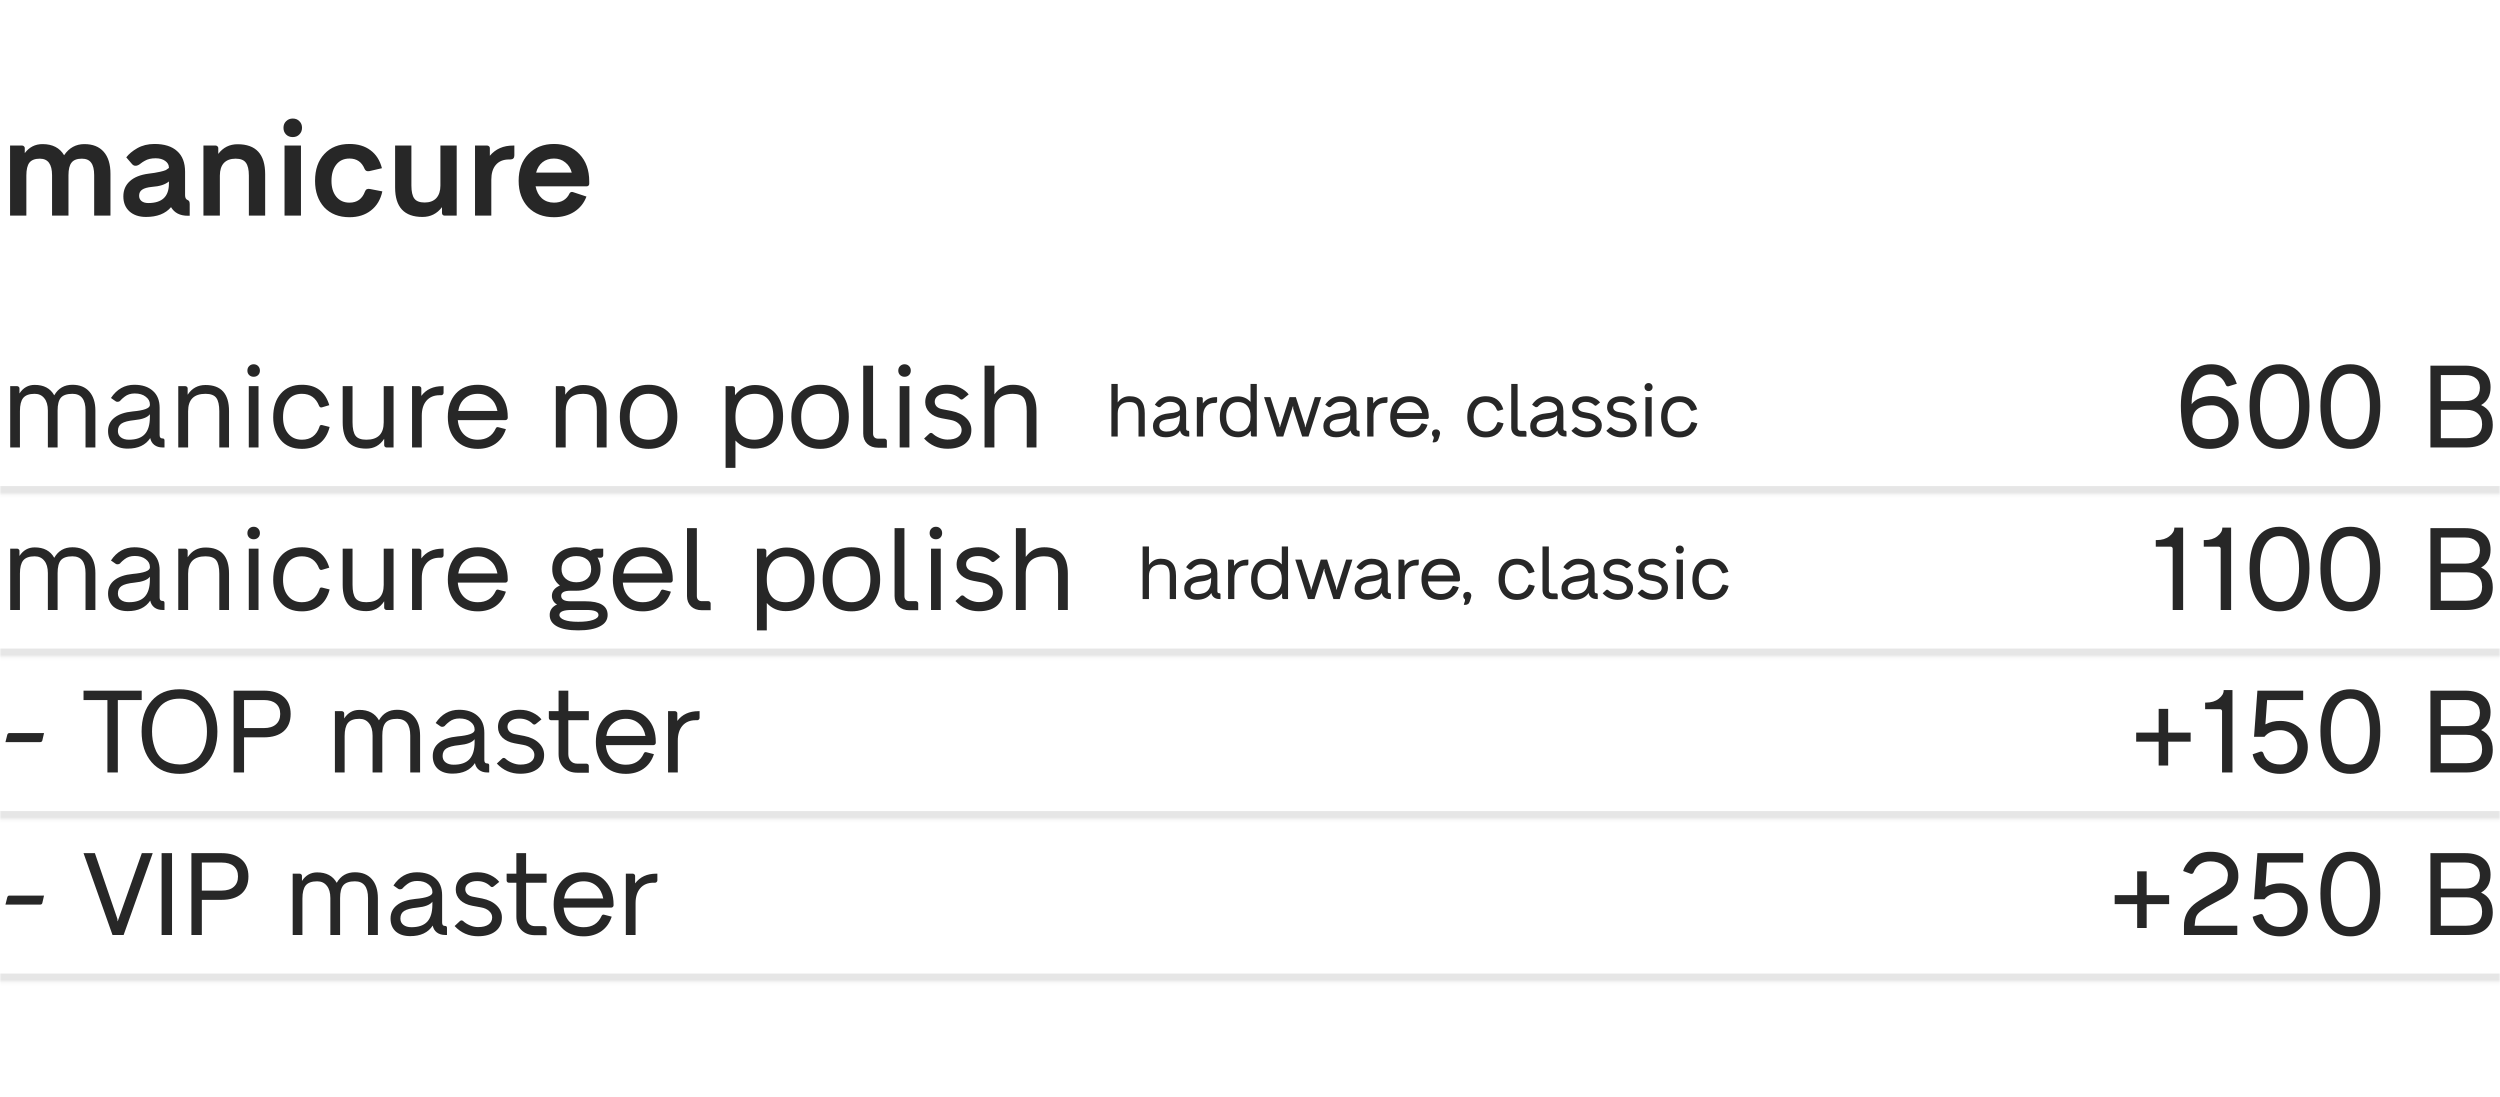 <?xml version="1.0" encoding="UTF-8"?> <svg xmlns="http://www.w3.org/2000/svg" width="800" height="351" viewBox="0 0 800 351" fill="none"><g clip-path="url(#clip0_1647_19861)"><path d="M26.999 46.113C29.683 46.113 31.746 46.932 33.187 48.571C34.628 50.21 35.348 52.555 35.348 55.607V69H30.135V56.073C30.135 54.236 29.81 52.894 29.16 52.046C28.539 51.199 27.55 50.775 26.193 50.775C24.639 50.775 23.537 51.199 22.887 52.046C22.238 52.866 21.913 54.208 21.913 56.073V69H16.657V56.073C16.657 52.541 15.357 50.775 12.758 50.775C11.204 50.775 10.087 51.199 9.409 52.046C8.759 52.894 8.434 54.264 8.434 56.158V69H3.221V46.579H7.121C7.318 46.579 7.502 46.664 7.672 46.833C7.841 46.974 7.926 47.158 7.926 47.384V48.995C9.367 47.073 11.26 46.113 13.605 46.113C16.798 46.113 19.101 47.299 20.514 49.673C22.125 47.299 24.286 46.113 26.999 46.113ZM60.114 64.041L60.157 64.083C60.524 64.197 60.708 64.62 60.708 65.355V69.042H60.114C57.599 69.042 55.805 68.124 54.731 66.287C52.951 68.378 50.281 69.424 46.721 69.424C44.517 69.424 42.751 68.831 41.423 67.644C40.123 66.457 39.473 64.861 39.473 62.854C39.473 60.848 40.166 59.223 41.55 57.98C42.934 56.709 44.955 55.903 47.611 55.564C48.882 55.423 50.083 55.225 51.214 54.971C52.005 54.801 52.626 54.618 53.078 54.42C53.333 54.279 53.658 54.053 54.053 53.742V53.615C54.053 52.767 53.658 52.06 52.867 51.495C52.075 50.93 51.058 50.648 49.815 50.648C48.402 50.648 47.244 50.916 46.339 51.453C45.944 51.651 45.704 51.792 45.619 51.877C45.506 51.933 45.294 52.089 44.983 52.343C44.701 52.569 44.545 52.682 44.517 52.682C43.556 53.247 42.779 53.163 42.186 52.428L40.406 50.351C41.225 49.277 42.398 48.302 43.923 47.426C45.506 46.522 47.343 46.07 49.433 46.07C52.598 46.07 55.014 46.833 56.681 48.359C58.377 49.856 59.224 52.06 59.224 54.971V62.473C59.224 63.321 59.521 63.843 60.114 64.041ZM47.441 64.974C51.849 64.974 54.053 62.911 54.053 58.785V58.065C52.895 59.054 51.086 59.633 48.628 59.803C47.187 59.944 46.142 60.241 45.492 60.693C44.842 61.117 44.517 61.766 44.517 62.642C44.517 63.349 44.771 63.914 45.28 64.338C45.817 64.762 46.537 64.974 47.441 64.974ZM76.035 46.155C81.913 46.155 84.851 49.348 84.851 55.734V69H79.638V56.2C79.638 54.279 79.313 52.894 78.663 52.046C78.042 51.199 76.954 50.775 75.4 50.775C73.761 50.775 72.503 51.241 71.627 52.173C70.78 53.106 70.356 54.448 70.356 56.2V69H65.1V46.579H69.042C69.24 46.579 69.424 46.664 69.593 46.833C69.763 46.974 69.847 47.158 69.847 47.384V49.249C71.401 47.186 73.464 46.155 76.035 46.155ZM95.8 43.019C95.263 43.584 94.557 43.866 93.681 43.866C92.805 43.866 92.085 43.584 91.519 43.019C90.983 42.453 90.714 41.747 90.714 40.899C90.714 40.023 90.997 39.317 91.562 38.78C92.127 38.215 92.833 37.932 93.681 37.932C94.557 37.932 95.263 38.215 95.8 38.78C96.365 39.317 96.648 40.023 96.648 40.899C96.648 41.747 96.365 42.453 95.8 43.019ZM96.309 69H91.053V46.579H96.309V69ZM111.836 69.509C108.445 69.509 105.747 68.449 103.741 66.33C101.791 64.154 100.816 61.343 100.816 57.895C100.816 54.25 101.805 51.382 103.783 49.291C105.761 47.144 108.445 46.07 111.836 46.07C114.52 46.07 116.753 46.734 118.533 48.062C120.341 49.39 121.57 51.312 122.22 53.827L118.194 54.759C117.431 54.9 116.922 54.66 116.668 54.038C115.764 51.834 114.153 50.732 111.836 50.732C110.028 50.732 108.615 51.382 107.598 52.682C106.58 53.982 106.072 55.72 106.072 57.895C106.072 59.986 106.58 61.667 107.598 62.939C108.643 64.211 110.056 64.846 111.836 64.846C114.266 64.846 115.919 63.66 116.795 61.286C117.049 60.58 117.586 60.311 118.406 60.481L122.347 61.244C121.782 63.871 120.567 65.906 118.702 67.347C116.866 68.788 114.577 69.509 111.836 69.509ZM140.93 59.379V46.579H146.143V69H142.244C142.018 69 141.82 68.915 141.65 68.746C141.509 68.576 141.438 68.378 141.438 68.152V66.287C139.856 68.378 137.779 69.424 135.208 69.424C129.359 69.424 126.434 66.287 126.434 60.015V46.579H131.648V59.379C131.648 61.3 131.958 62.685 132.58 63.532C133.202 64.38 134.304 64.804 135.886 64.804C137.497 64.804 138.74 64.338 139.616 63.405C140.492 62.445 140.93 61.102 140.93 59.379ZM164.17 46.579H164.594V49.715C164.594 50.591 164.156 51.029 163.28 51.029H162.899C161.062 51.029 159.649 51.608 158.66 52.767C157.7 53.897 157.219 55.48 157.219 57.514V69H152.006V46.579H155.905C156.131 46.579 156.329 46.664 156.499 46.833C156.668 46.974 156.753 47.158 156.753 47.384V49.842C158.59 47.667 161.062 46.579 164.17 46.579ZM188.556 58.065V58.828C188.556 59.054 188.471 59.252 188.302 59.421C188.132 59.562 187.934 59.633 187.708 59.633H171.39C171.701 61.244 172.365 62.515 173.382 63.448C174.428 64.38 175.728 64.846 177.282 64.846C179.684 64.846 181.351 63.843 182.283 61.837C182.537 61.47 182.876 61.343 183.3 61.456L187.666 62.897C186.903 64.959 185.603 66.584 183.767 67.771C181.958 68.929 179.797 69.509 177.282 69.509C173.863 69.509 171.108 68.449 169.017 66.33C166.982 64.154 165.965 61.328 165.965 57.853C165.965 54.321 166.997 51.481 169.059 49.334C171.15 47.158 173.891 46.07 177.282 46.07C180.701 46.07 183.427 47.172 185.462 49.376C187.525 51.552 188.556 54.448 188.556 58.065ZM177.282 50.732C175.812 50.732 174.583 51.128 173.594 51.919C172.605 52.71 171.927 53.812 171.56 55.225H182.961C182.594 53.841 181.902 52.753 180.884 51.962C179.895 51.142 178.695 50.732 177.282 50.732Z" fill="#272727"></path><mask id="path-2-inside-1_1647_19861" fill="white"><path d="M0 106.191H800V158.191H0V106.191Z"></path></mask><path d="M800 155.542H0V160.84H800V155.542Z" fill="black" fill-opacity="0.1" mask="url(#path-2-inside-1_1647_19861)"></path><path d="M23.179 123.128C25.503 123.128 27.308 123.857 28.593 125.316C29.879 126.775 30.522 128.802 30.522 131.398V143.191H27.369V131.398C27.369 127.813 25.973 126.021 23.179 126.021C21.423 126.021 20.187 126.441 19.47 127.281C18.778 128.097 18.432 129.47 18.432 131.398V143.191H15.317V131.398C15.317 129.667 14.933 128.345 14.167 127.43C13.425 126.49 12.399 126.021 11.089 126.021C9.358 126.021 8.134 126.466 7.417 127.356C6.725 128.221 6.379 129.618 6.379 131.546V143.191H3.264V123.573H5.489C5.687 123.573 5.86 123.647 6.008 123.795C6.156 123.919 6.23 124.08 6.23 124.277V125.909C7.417 124.08 9.037 123.165 11.089 123.165C14.031 123.165 16.12 124.277 17.356 126.503C18.642 124.253 20.583 123.128 23.179 123.128ZM51.971 140.299H52.008C52.429 140.299 52.639 140.509 52.639 140.929V143.191H52.008C50.97 143.191 50.092 142.919 49.375 142.376C48.683 141.832 48.25 141.102 48.077 140.187C46.594 142.437 44.196 143.562 40.883 143.562C38.929 143.562 37.384 143.068 36.247 142.079C35.134 141.065 34.578 139.681 34.578 137.925C34.578 136.145 35.258 134.723 36.618 133.66C37.977 132.572 39.931 131.905 42.477 131.658C46.062 131.336 47.892 130.669 47.966 129.655V129.395C47.966 128.431 47.521 127.615 46.631 126.948C45.766 126.255 44.591 125.909 43.108 125.909C41.847 125.909 40.784 126.243 39.918 126.911C39.646 127.108 39.449 127.269 39.325 127.393C39.275 127.442 39.189 127.516 39.065 127.615C38.966 127.714 38.867 127.813 38.769 127.912C38.694 127.986 38.62 128.06 38.546 128.134L38.435 128.283C38.262 128.456 38.014 128.555 37.693 128.579C37.396 128.604 37.161 128.542 36.989 128.394L35.505 127.356C37.384 124.537 39.881 123.128 42.996 123.128C45.493 123.128 47.459 123.771 48.893 125.056C50.352 126.317 51.081 128.134 51.081 130.508V139.223C51.081 139.94 51.378 140.299 51.971 140.299ZM41.253 140.707C43.553 140.707 45.246 140.113 46.334 138.927C47.422 137.74 47.966 135.91 47.966 133.438V132.548C47.224 133.561 45.58 134.192 43.033 134.439C41.08 134.637 39.708 134.995 38.917 135.515C38.126 136.034 37.73 136.837 37.73 137.925C37.73 138.791 38.052 139.47 38.694 139.965C39.337 140.459 40.19 140.707 41.253 140.707ZM65.761 123.202C70.78 123.202 73.289 125.996 73.289 131.583V143.191H70.174V131.583C70.174 129.606 69.853 128.184 69.21 127.319C68.567 126.453 67.417 126.021 65.761 126.021C62.052 126.021 60.198 127.875 60.198 131.583V143.191H57.046V123.573H59.308C59.506 123.573 59.679 123.647 59.827 123.795C59.975 123.919 60.05 124.08 60.05 124.277V126.317C61.41 124.24 63.313 123.202 65.761 123.202ZM83.172 118.603C83.172 119.172 82.986 119.642 82.615 120.013C82.245 120.383 81.762 120.569 81.169 120.569C80.6 120.569 80.118 120.383 79.723 120.013C79.352 119.642 79.166 119.172 79.166 118.603C79.166 118.01 79.352 117.528 79.723 117.157C80.118 116.761 80.6 116.564 81.169 116.564C81.762 116.564 82.245 116.761 82.615 117.157C82.986 117.528 83.172 118.01 83.172 118.603ZM82.727 143.191H79.611V123.573H82.727V143.191ZM96.619 143.636C93.677 143.636 91.415 142.697 89.832 140.818C88.225 138.914 87.422 136.491 87.422 133.549C87.422 130.335 88.238 127.801 89.87 125.946C91.501 124.067 93.751 123.128 96.619 123.128C101.144 123.128 104.061 125.304 105.371 129.655L102.998 130.36C102.602 130.459 102.306 130.298 102.108 129.877C101.094 127.306 99.265 126.021 96.619 126.021C94.691 126.021 93.195 126.7 92.132 128.06C91.093 129.395 90.574 131.225 90.574 133.549C90.574 135.7 91.118 137.431 92.206 138.741C93.294 140.051 94.765 140.707 96.619 140.707C99.413 140.707 101.28 139.334 102.219 136.59C102.318 136.096 102.615 135.91 103.109 136.034L105.483 136.627C104.914 138.902 103.863 140.645 102.33 141.856C100.822 143.043 98.918 143.636 96.619 143.636ZM122.789 135.144V123.573H125.941V143.191H123.679C123.481 143.191 123.308 143.117 123.159 142.969C123.011 142.821 122.937 142.647 122.937 142.45V140.41C121.577 142.511 119.673 143.562 117.226 143.562C114.63 143.562 112.714 142.87 111.477 141.485C110.266 140.076 109.66 137.962 109.66 135.144V123.573H112.812V135.144C112.812 137.146 113.134 138.58 113.777 139.446C114.419 140.286 115.569 140.707 117.226 140.707C120.934 140.707 122.789 138.852 122.789 135.144ZM141.609 123.573H141.942V125.724C141.942 125.922 141.868 126.095 141.72 126.243C141.572 126.391 141.411 126.466 141.238 126.466H140.719C138.889 126.466 137.467 127.059 136.454 128.246C135.465 129.408 134.97 131.002 134.97 133.03V143.191H131.855V123.573H134.08C134.278 123.573 134.451 123.647 134.599 123.795C134.748 123.919 134.822 124.08 134.822 124.277V126.688C136.379 124.611 138.642 123.573 141.609 123.573ZM152.91 123.128C155.852 123.128 158.176 124.08 159.882 125.983C161.613 127.862 162.478 130.347 162.478 133.438V133.697C162.478 133.895 162.404 134.068 162.255 134.217C162.107 134.365 161.934 134.439 161.736 134.439H146.494C146.667 136.368 147.322 137.9 148.459 139.038C149.597 140.15 151.08 140.707 152.91 140.707C155.629 140.707 157.533 139.52 158.621 137.146C158.794 136.751 159.066 136.602 159.437 136.701L161.885 137.332C161.242 139.334 160.129 140.892 158.547 142.005C156.964 143.093 155.085 143.636 152.91 143.636C149.943 143.636 147.594 142.709 145.863 140.855C144.157 139.001 143.304 136.528 143.304 133.438C143.304 130.347 144.157 127.85 145.863 125.946C147.594 124.067 149.943 123.128 152.91 123.128ZM152.91 126.021C151.228 126.021 149.832 126.515 148.719 127.504C147.606 128.468 146.914 129.803 146.642 131.509H159.177C158.856 129.803 158.139 128.468 157.026 127.504C155.914 126.515 154.542 126.021 152.91 126.021ZM186.58 123.202C191.599 123.202 194.109 125.996 194.109 131.583V143.191H190.994V131.583C190.994 129.606 190.672 128.184 190.029 127.319C189.387 126.453 188.237 126.021 186.58 126.021C182.872 126.021 181.018 127.875 181.018 131.583V143.191H177.865V123.573H180.127C180.325 123.573 180.498 123.647 180.647 123.795C180.795 123.919 180.869 124.08 180.869 124.277V126.317C182.229 124.24 184.133 123.202 186.58 123.202ZM207.551 143.636C204.758 143.636 202.52 142.722 200.839 140.892C199.182 139.062 198.354 136.565 198.354 133.401C198.354 130.211 199.182 127.714 200.839 125.909C202.52 124.055 204.758 123.128 207.551 123.128C210.419 123.128 212.669 124.043 214.301 125.872C215.933 127.702 216.749 130.211 216.749 133.401C216.749 136.541 215.933 139.038 214.301 140.892C212.669 142.722 210.419 143.636 207.551 143.636ZM203.101 138.741C204.189 140.051 205.672 140.707 207.551 140.707C209.455 140.707 210.951 140.051 212.039 138.741C213.102 137.455 213.634 135.663 213.634 133.364C213.634 131.064 213.102 129.272 212.039 127.986C210.951 126.676 209.455 126.021 207.551 126.021C205.672 126.021 204.189 126.676 203.101 127.986C202.038 129.272 201.506 131.064 201.506 133.364C201.506 135.663 202.038 137.455 203.101 138.741ZM241.573 123.202C244.392 123.202 246.592 124.104 248.175 125.909C249.782 127.689 250.585 130.137 250.585 133.252C250.585 136.466 249.769 138.988 248.138 140.818C246.506 142.647 244.256 143.562 241.388 143.562C238.94 143.562 236.925 142.697 235.343 140.966V149.719H232.191V123.573H234.453C234.651 123.573 234.824 123.647 234.972 123.795C235.12 123.919 235.195 124.08 235.195 124.277V126.466C236.925 124.29 239.051 123.202 241.573 123.202ZM241.388 140.707C243.316 140.707 244.812 140.064 245.875 138.778C246.938 137.468 247.47 135.663 247.47 133.364C247.47 131.04 246.963 129.235 245.949 127.949C244.936 126.663 243.477 126.021 241.573 126.021C239.645 126.021 238.137 126.626 237.049 127.838C235.961 129.049 235.392 130.792 235.343 133.067V133.512C235.343 135.885 235.862 137.678 236.9 138.889C237.939 140.101 239.435 140.707 241.388 140.707ZM262.42 143.636C259.626 143.636 257.389 142.722 255.707 140.892C254.051 139.062 253.223 136.565 253.223 133.401C253.223 130.211 254.051 127.714 255.707 125.909C257.389 124.055 259.626 123.128 262.42 123.128C265.288 123.128 267.538 124.043 269.17 125.872C270.802 127.702 271.617 130.211 271.617 133.401C271.617 136.541 270.802 139.038 269.17 140.892C267.538 142.722 265.288 143.636 262.42 143.636ZM257.97 138.741C259.058 140.051 260.541 140.707 262.42 140.707C264.324 140.707 265.82 140.051 266.907 138.741C267.971 137.455 268.502 135.663 268.502 133.364C268.502 131.064 267.971 129.272 266.907 127.986C265.82 126.676 264.324 126.021 262.42 126.021C260.541 126.021 259.058 126.676 257.97 127.986C256.907 129.272 256.375 131.064 256.375 133.364C256.375 135.663 256.907 137.455 257.97 138.741ZM283.796 143.266H280.977C279.543 143.266 278.394 142.858 277.528 142.042C276.663 141.201 276.23 140.101 276.23 138.741V117.009H279.383V138.741C279.383 139.236 279.519 139.631 279.791 139.928C280.087 140.225 280.483 140.373 280.977 140.373H283.091C283.264 140.373 283.425 140.447 283.573 140.595C283.722 140.719 283.796 140.88 283.796 141.077V143.266ZM291.455 118.603C291.455 119.172 291.27 119.642 290.899 120.013C290.528 120.383 290.046 120.569 289.452 120.569C288.884 120.569 288.402 120.383 288.006 120.013C287.635 119.642 287.45 119.172 287.45 118.603C287.45 118.01 287.635 117.528 288.006 117.157C288.402 116.761 288.884 116.564 289.452 116.564C290.046 116.564 290.528 116.761 290.899 117.157C291.27 117.528 291.455 118.01 291.455 118.603ZM291.01 143.191H287.895V123.573H291.01V143.191ZM303.197 143.599C300.23 143.599 297.732 142.511 295.705 140.336L297.448 138.704C297.77 138.457 298.103 138.469 298.449 138.741C299.018 139.285 299.735 139.742 300.6 140.113C301.491 140.484 302.356 140.67 303.197 140.67C304.655 140.67 305.768 140.398 306.534 139.854C307.325 139.31 307.721 138.556 307.721 137.591C307.721 136.8 307.4 136.12 306.757 135.552C306.139 134.958 305.273 134.563 304.161 134.365L301.342 133.846C299.735 133.549 298.449 132.943 297.485 132.028C296.546 131.089 296.076 129.976 296.076 128.691C296.076 126.985 296.706 125.637 297.967 124.648C299.228 123.635 300.934 123.128 303.085 123.128C304.618 123.128 305.99 123.437 307.202 124.055C308.413 124.648 309.34 125.365 309.983 126.206L308.203 127.652C307.832 127.949 307.486 127.937 307.165 127.615C306.052 126.503 304.631 125.946 302.9 125.946C301.738 125.946 300.811 126.194 300.118 126.688C299.451 127.158 299.117 127.776 299.117 128.542C299.117 129.111 299.315 129.618 299.71 130.063C300.131 130.483 300.699 130.768 301.416 130.916C301.936 131.04 302.442 131.138 302.937 131.213C303.456 131.287 303.975 131.386 304.495 131.509C306.472 131.905 308.018 132.647 309.13 133.734C310.268 134.822 310.836 136.108 310.836 137.591C310.836 139.446 310.156 140.917 308.797 142.005C307.437 143.068 305.57 143.599 303.197 143.599ZM324.104 123.128C329.147 123.128 331.669 125.946 331.669 131.583V143.191H328.554V131.583C328.554 129.581 328.233 128.159 327.59 127.319C326.947 126.453 325.785 126.021 324.104 126.021C322.225 126.021 320.766 126.515 319.728 127.504C318.714 128.468 318.207 129.828 318.207 131.583V143.191H315.055V117.009H318.207V126.206C319.691 124.154 321.656 123.128 324.104 123.128Z" fill="#272727"></path><path d="M361.458 126.793C364.701 126.793 366.322 128.605 366.322 132.229V139.691H364.319V132.229C364.319 130.942 364.113 130.028 363.699 129.487C363.286 128.931 362.539 128.653 361.458 128.653C360.25 128.653 359.313 128.971 358.645 129.607C357.993 130.227 357.667 131.101 357.667 132.229V139.691H355.641V122.86H357.667V128.772C358.621 127.453 359.885 126.793 361.458 126.793ZM380.131 137.832H380.155C380.425 137.832 380.56 137.967 380.56 138.237V139.691H380.155C379.488 139.691 378.923 139.517 378.462 139.167C378.017 138.817 377.739 138.348 377.628 137.76C376.674 139.207 375.133 139.93 373.003 139.93C371.747 139.93 370.754 139.612 370.023 138.976C369.307 138.325 368.95 137.434 368.95 136.306C368.95 135.162 369.387 134.248 370.261 133.564C371.135 132.865 372.391 132.436 374.028 132.277C376.333 132.07 377.509 131.641 377.557 130.989V130.823C377.557 130.203 377.27 129.678 376.698 129.249C376.142 128.804 375.387 128.581 374.433 128.581C373.623 128.581 372.939 128.796 372.383 129.225C372.208 129.352 372.081 129.456 372.002 129.535C371.97 129.567 371.914 129.615 371.835 129.678C371.771 129.742 371.707 129.805 371.644 129.869C371.596 129.917 371.549 129.964 371.501 130.012L371.429 130.107C371.318 130.219 371.159 130.282 370.953 130.298C370.762 130.314 370.611 130.274 370.5 130.179L369.546 129.511C370.754 127.699 372.359 126.793 374.362 126.793C375.967 126.793 377.231 127.207 378.153 128.033C379.09 128.844 379.559 130.012 379.559 131.538V137.14C379.559 137.601 379.75 137.832 380.131 137.832ZM373.241 138.094C374.719 138.094 375.808 137.713 376.507 136.95C377.207 136.187 377.557 135.011 377.557 133.421V132.849C377.08 133.501 376.023 133.906 374.386 134.065C373.13 134.192 372.248 134.423 371.739 134.756C371.231 135.09 370.976 135.607 370.976 136.306C370.976 136.862 371.183 137.299 371.596 137.617C372.009 137.935 372.558 138.094 373.241 138.094ZM389.258 127.079H389.473V128.462C389.473 128.589 389.425 128.701 389.33 128.796C389.235 128.891 389.131 128.939 389.02 128.939H388.686C387.51 128.939 386.596 129.321 385.944 130.083C385.309 130.83 384.991 131.856 384.991 133.159V139.691H382.988V127.079H384.419C384.546 127.079 384.657 127.127 384.752 127.223C384.848 127.302 384.895 127.405 384.895 127.532V129.082C385.897 127.747 387.351 127.079 389.258 127.079ZM400.171 128.605V122.86H402.174V139.691H400.743C400.616 139.691 400.505 139.644 400.409 139.548C400.314 139.453 400.266 139.342 400.266 139.215V137.856C399.17 139.238 397.835 139.93 396.261 139.93C394.449 139.93 393.011 139.35 391.946 138.189C390.881 137.029 390.349 135.448 390.349 133.445C390.349 131.395 390.857 129.781 391.874 128.605C392.907 127.429 394.33 126.841 396.142 126.841C397.731 126.841 399.074 127.429 400.171 128.605ZM396.261 138.094C397.517 138.094 398.478 137.689 399.146 136.878C399.829 136.068 400.171 134.899 400.171 133.374V133.207C400.171 131.744 399.813 130.624 399.098 129.845C398.399 129.05 397.413 128.653 396.142 128.653C394.95 128.653 394.02 129.074 393.353 129.917C392.701 130.743 392.375 131.895 392.375 133.374C392.375 134.852 392.717 136.012 393.4 136.854C394.084 137.681 395.037 138.094 396.261 138.094ZM417.697 136.711L420.749 127.079H422.775L418.722 139.691H416.696L413.835 130.823C413.819 130.791 413.811 130.719 413.811 130.608L413.835 130.131C413.835 130.052 413.795 130.012 413.716 130.012L410.64 139.691H408.542L404.489 127.079H406.539L409.424 135.948C409.44 135.98 409.448 136.06 409.448 136.187V136.592C409.448 136.672 409.488 136.711 409.567 136.711L412.643 127.079H414.669L417.554 135.972C417.57 136.004 417.578 136.083 417.578 136.211V136.592C417.578 136.672 417.618 136.711 417.697 136.711ZM434.658 137.832H434.682C434.952 137.832 435.088 137.967 435.088 138.237V139.691H434.682C434.015 139.691 433.45 139.517 432.99 139.167C432.545 138.817 432.266 138.348 432.155 137.76C431.201 139.207 429.66 139.93 427.53 139.93C426.274 139.93 425.281 139.612 424.55 138.976C423.835 138.325 423.477 137.434 423.477 136.306C423.477 135.162 423.914 134.248 424.788 133.564C425.662 132.865 426.918 132.436 428.555 132.277C430.86 132.07 432.036 131.641 432.084 130.989V130.823C432.084 130.203 431.798 129.678 431.225 129.249C430.669 128.804 429.914 128.581 428.96 128.581C428.15 128.581 427.466 128.796 426.91 129.225C426.735 129.352 426.608 129.456 426.529 129.535C426.497 129.567 426.441 129.615 426.362 129.678C426.298 129.742 426.235 129.805 426.171 129.869C426.123 129.917 426.076 129.964 426.028 130.012L425.956 130.107C425.845 130.219 425.686 130.282 425.48 130.298C425.289 130.314 425.138 130.274 425.027 130.179L424.073 129.511C425.281 127.699 426.886 126.793 428.889 126.793C430.494 126.793 431.758 127.207 432.68 128.033C433.617 128.844 434.086 130.012 434.086 131.538V137.14C434.086 137.601 434.277 137.832 434.658 137.832ZM427.768 138.094C429.247 138.094 430.335 137.713 431.035 136.95C431.734 136.187 432.084 135.011 432.084 133.421V132.849C431.607 133.501 430.55 133.906 428.913 134.065C427.657 134.192 426.775 134.423 426.266 134.756C425.758 135.09 425.503 135.607 425.503 136.306C425.503 136.862 425.71 137.299 426.123 137.617C426.537 137.935 427.085 138.094 427.768 138.094ZM443.785 127.079H444V128.462C444 128.589 443.952 128.701 443.857 128.796C443.762 128.891 443.658 128.939 443.547 128.939H443.213C442.037 128.939 441.123 129.321 440.472 130.083C439.836 130.83 439.518 131.856 439.518 133.159V139.691H437.515V127.079H438.946C439.073 127.079 439.184 127.127 439.28 127.223C439.375 127.302 439.423 127.405 439.423 127.532V129.082C440.424 127.747 441.878 127.079 443.785 127.079ZM451.05 126.793C452.942 126.793 454.436 127.405 455.533 128.629C456.645 129.837 457.201 131.434 457.201 133.421V133.588C457.201 133.715 457.154 133.827 457.058 133.922C456.963 134.017 456.852 134.065 456.725 134.065H446.926C447.037 135.305 447.458 136.29 448.19 137.021C448.921 137.736 449.874 138.094 451.05 138.094C452.799 138.094 454.023 137.331 454.722 135.805C454.833 135.551 455.008 135.456 455.247 135.519L456.82 135.925C456.407 137.212 455.692 138.213 454.674 138.928C453.657 139.628 452.449 139.977 451.05 139.977C449.143 139.977 447.633 139.381 446.521 138.189C445.424 136.997 444.876 135.408 444.876 133.421C444.876 131.434 445.424 129.829 446.521 128.605C447.633 127.397 449.143 126.793 451.05 126.793ZM451.05 128.653C449.97 128.653 449.072 128.971 448.356 129.607C447.641 130.227 447.196 131.085 447.021 132.181H455.08C454.873 131.085 454.412 130.227 453.697 129.607C452.982 128.971 452.099 128.653 451.05 128.653ZM458.671 141.575C458.464 141.575 458.393 141.495 458.456 141.336L458.79 140.287C458.854 139.985 458.806 139.771 458.647 139.644C458.377 139.405 458.242 139.087 458.242 138.69C458.242 138.309 458.361 137.999 458.6 137.76C458.854 137.522 459.164 137.403 459.529 137.403C459.911 137.403 460.221 137.522 460.459 137.76C460.698 137.999 460.817 138.309 460.817 138.69C460.817 138.897 460.658 139.477 460.34 140.43C460.197 140.86 459.998 141.154 459.744 141.313C459.505 141.487 459.148 141.575 458.671 141.575ZM475.444 139.977C473.553 139.977 472.098 139.374 471.081 138.166C470.048 136.942 469.532 135.384 469.532 133.493C469.532 131.427 470.056 129.797 471.105 128.605C472.154 127.397 473.6 126.793 475.444 126.793C478.353 126.793 480.228 128.192 481.071 130.989L479.545 131.442C479.291 131.506 479.1 131.403 478.973 131.132C478.321 129.479 477.145 128.653 475.444 128.653C474.204 128.653 473.243 129.09 472.559 129.964C471.892 130.823 471.558 131.999 471.558 133.493C471.558 134.876 471.908 135.988 472.607 136.83C473.306 137.673 474.252 138.094 475.444 138.094C477.24 138.094 478.44 137.212 479.044 135.448C479.108 135.13 479.298 135.011 479.616 135.09L481.142 135.472C480.777 136.934 480.101 138.054 479.116 138.833C478.146 139.596 476.922 139.977 475.444 139.977ZM488.464 139.739H486.652C485.73 139.739 484.991 139.477 484.435 138.952C483.879 138.412 483.6 137.705 483.6 136.83V122.86H485.627V136.83C485.627 137.148 485.714 137.403 485.889 137.593C486.08 137.784 486.334 137.879 486.652 137.879H488.011C488.122 137.879 488.226 137.927 488.321 138.023C488.416 138.102 488.464 138.205 488.464 138.332V139.739ZM500.85 137.832H500.874C501.144 137.832 501.279 137.967 501.279 138.237V139.691H500.874C500.206 139.691 499.642 139.517 499.181 139.167C498.736 138.817 498.458 138.348 498.347 137.76C497.393 139.207 495.851 139.93 493.721 139.93C492.466 139.93 491.472 139.612 490.741 138.976C490.026 138.325 489.669 137.434 489.669 136.306C489.669 135.162 490.106 134.248 490.98 133.564C491.854 132.865 493.11 132.436 494.747 132.277C497.051 132.07 498.227 131.641 498.275 130.989V130.823C498.275 130.203 497.989 129.678 497.417 129.249C496.861 128.804 496.106 128.581 495.152 128.581C494.341 128.581 493.658 128.796 493.102 129.225C492.927 129.352 492.8 129.456 492.72 129.535C492.688 129.567 492.633 129.615 492.553 129.678C492.49 129.742 492.426 129.805 492.363 129.869C492.315 129.917 492.267 129.964 492.22 130.012L492.148 130.107C492.037 130.219 491.878 130.282 491.671 130.298C491.48 130.314 491.329 130.274 491.218 130.179L490.265 129.511C491.472 127.699 493.078 126.793 495.08 126.793C496.686 126.793 497.949 127.207 498.871 128.033C499.809 128.844 500.278 130.012 500.278 131.538V137.14C500.278 137.601 500.469 137.832 500.85 137.832ZM493.96 138.094C495.438 138.094 496.527 137.713 497.226 136.95C497.925 136.187 498.275 135.011 498.275 133.421V132.849C497.798 133.501 496.741 133.906 495.104 134.065C493.849 134.192 492.967 134.423 492.458 134.756C491.949 135.09 491.695 135.607 491.695 136.306C491.695 136.862 491.902 137.299 492.315 137.617C492.728 137.935 493.276 138.094 493.96 138.094ZM507.664 139.954C505.757 139.954 504.152 139.254 502.849 137.856L503.969 136.807C504.176 136.648 504.39 136.656 504.613 136.83C504.978 137.18 505.439 137.474 505.996 137.713C506.568 137.951 507.124 138.07 507.664 138.07C508.602 138.07 509.317 137.895 509.81 137.546C510.319 137.196 510.573 136.711 510.573 136.091C510.573 135.583 510.366 135.146 509.953 134.78C509.556 134.399 509 134.144 508.284 134.017L506.472 133.683C505.439 133.493 504.613 133.103 503.993 132.515C503.389 131.911 503.087 131.196 503.087 130.37C503.087 129.273 503.492 128.407 504.303 127.771C505.113 127.119 506.21 126.793 507.593 126.793C508.578 126.793 509.46 126.992 510.239 127.389C511.018 127.771 511.614 128.232 512.027 128.772L510.883 129.702C510.645 129.893 510.422 129.885 510.215 129.678C509.5 128.963 508.586 128.605 507.474 128.605C506.727 128.605 506.131 128.764 505.686 129.082C505.256 129.384 505.042 129.781 505.042 130.274C505.042 130.64 505.169 130.966 505.423 131.252C505.694 131.522 506.059 131.705 506.52 131.8C506.854 131.879 507.18 131.943 507.498 131.991C507.831 132.038 508.165 132.102 508.499 132.181C509.77 132.436 510.764 132.913 511.479 133.612C512.21 134.311 512.576 135.138 512.576 136.091C512.576 137.283 512.139 138.229 511.264 138.928C510.39 139.612 509.19 139.954 507.664 139.954ZM518.84 139.954C516.933 139.954 515.327 139.254 514.024 137.856L515.145 136.807C515.351 136.648 515.566 136.656 515.788 136.83C516.154 137.18 516.615 137.474 517.171 137.713C517.743 137.951 518.3 138.07 518.84 138.07C519.778 138.07 520.493 137.895 520.986 137.546C521.494 137.196 521.749 136.711 521.749 136.091C521.749 135.583 521.542 135.146 521.129 134.78C520.731 134.399 520.175 134.144 519.46 134.017L517.648 133.683C516.615 133.493 515.788 133.103 515.168 132.515C514.564 131.911 514.262 131.196 514.262 130.37C514.262 129.273 514.668 128.407 515.478 127.771C516.289 127.119 517.386 126.793 518.768 126.793C519.754 126.793 520.636 126.992 521.415 127.389C522.194 127.771 522.79 128.232 523.203 128.772L522.058 129.702C521.82 129.893 521.598 129.885 521.391 129.678C520.676 128.963 519.762 128.605 518.649 128.605C517.902 128.605 517.306 128.764 516.861 129.082C516.432 129.384 516.217 129.781 516.217 130.274C516.217 130.64 516.345 130.966 516.599 131.252C516.869 131.522 517.235 131.705 517.696 131.8C518.029 131.879 518.355 131.943 518.673 131.991C519.007 132.038 519.341 132.102 519.674 132.181C520.946 132.436 521.939 132.913 522.654 133.612C523.386 134.311 523.751 135.138 523.751 136.091C523.751 137.283 523.314 138.229 522.44 138.928C521.566 139.612 520.366 139.954 518.84 139.954ZM528.823 123.885C528.823 124.25 528.704 124.552 528.466 124.791C528.227 125.029 527.917 125.148 527.536 125.148C527.17 125.148 526.86 125.029 526.606 124.791C526.368 124.552 526.249 124.25 526.249 123.885C526.249 123.503 526.368 123.193 526.606 122.955C526.86 122.701 527.17 122.574 527.536 122.574C527.917 122.574 528.227 122.701 528.466 122.955C528.704 123.193 528.823 123.503 528.823 123.885ZM528.537 139.691H526.535V127.079H528.537V139.691ZM537.468 139.977C535.577 139.977 534.122 139.374 533.105 138.166C532.072 136.942 531.556 135.384 531.556 133.493C531.556 131.427 532.08 129.797 533.129 128.605C534.178 127.397 535.624 126.793 537.468 126.793C540.377 126.793 542.252 128.192 543.095 130.989L541.569 131.442C541.315 131.506 541.124 131.403 540.997 131.132C540.345 129.479 539.169 128.653 537.468 128.653C536.228 128.653 535.267 129.09 534.583 129.964C533.916 130.823 533.582 131.999 533.582 133.493C533.582 134.876 533.932 135.988 534.631 136.83C535.33 137.673 536.276 138.094 537.468 138.094C539.264 138.094 540.464 137.212 541.068 135.448C541.132 135.13 541.322 135.011 541.64 135.09L543.166 135.472C542.801 136.934 542.125 138.054 541.14 138.833C540.17 139.596 538.946 139.977 537.468 139.977Z" fill="#272727"></path><path d="M707.07 143.636C704.103 143.636 701.854 142.647 700.321 140.67C698.689 138.494 697.873 134.859 697.873 129.766C697.873 125.736 698.726 122.534 700.432 120.161C702.138 117.763 704.524 116.564 707.59 116.564C711.669 116.564 714.401 118.64 715.786 122.794L713.152 123.61C712.732 123.709 712.435 123.56 712.262 123.165C711.348 120.915 709.753 119.79 707.478 119.79C705.599 119.79 704.103 120.655 702.991 122.386C701.878 124.092 701.322 126.416 701.322 129.358C701.891 128.518 702.756 127.875 703.918 127.43C705.105 126.96 706.415 126.725 707.849 126.725C710.346 126.725 712.386 127.553 713.968 129.21C715.575 130.866 716.379 132.894 716.379 135.292C716.379 137.641 715.538 139.619 713.857 141.226C712.176 142.833 709.914 143.636 707.07 143.636ZM707.256 140.521C709.036 140.521 710.445 140.051 711.484 139.112C712.522 138.172 713.041 136.911 713.041 135.329C713.041 133.722 712.547 132.387 711.558 131.324C710.544 130.236 709.271 129.692 707.738 129.692C703.609 129.692 701.545 131.41 701.545 134.847C701.545 136.256 701.915 137.468 702.657 138.481C703.696 139.841 705.228 140.521 707.256 140.521ZM729.462 143.636C726.371 143.636 723.998 142.45 722.341 140.076C720.685 137.703 719.857 134.315 719.857 129.915C719.857 125.662 720.685 122.374 722.341 120.05C723.998 117.726 726.371 116.564 729.462 116.564C732.503 116.564 734.852 117.726 736.508 120.05C738.19 122.374 739.03 125.662 739.03 129.915C739.03 134.291 738.19 137.678 736.508 140.076C734.852 142.45 732.503 143.636 729.462 143.636ZM729.462 140.632C731.415 140.632 732.936 139.693 734.024 137.814C735.136 135.91 735.692 133.277 735.692 129.915C735.692 126.651 735.136 124.117 734.024 122.312C732.936 120.482 731.403 119.568 729.425 119.568C727.472 119.568 725.939 120.482 724.826 122.312C723.738 124.142 723.194 126.676 723.194 129.915C723.194 133.277 723.738 135.91 724.826 137.814C725.914 139.693 727.459 140.632 729.462 140.632ZM752.134 143.636C749.043 143.636 746.67 142.45 745.013 140.076C743.357 137.703 742.528 134.315 742.528 129.915C742.528 125.662 743.357 122.374 745.013 120.05C746.67 117.726 749.043 116.564 752.134 116.564C755.175 116.564 757.524 117.726 759.18 120.05C760.861 122.374 761.702 125.662 761.702 129.915C761.702 134.291 760.861 137.678 759.18 140.076C757.524 142.45 755.175 143.636 752.134 143.636ZM752.134 140.632C754.087 140.632 755.607 139.693 756.695 137.814C757.808 135.91 758.364 133.277 758.364 129.915C758.364 126.651 757.808 124.117 756.695 122.312C755.607 120.482 754.075 119.568 752.097 119.568C750.143 119.568 748.611 120.482 747.498 122.312C746.41 124.142 745.866 126.676 745.866 129.915C745.866 133.277 746.41 135.91 747.498 137.814C748.586 139.693 750.131 140.632 752.134 140.632ZM793.942 129.618C796.439 130.78 797.687 132.894 797.687 135.96C797.687 138.259 796.946 140.039 795.462 141.3C794.003 142.561 791.914 143.191 789.195 143.191H777.735V117.009H788.824C791.42 117.009 793.422 117.614 794.832 118.826C796.266 120.013 796.983 121.706 796.983 123.907C796.983 126.577 795.969 128.481 793.942 129.618ZM788.824 120.013H781.073V128.357H788.824C790.332 128.357 791.494 127.986 792.31 127.244C793.15 126.503 793.571 125.452 793.571 124.092C793.571 122.782 793.15 121.78 792.31 121.088C791.494 120.371 790.332 120.013 788.824 120.013ZM781.073 140.225H789.195C790.826 140.225 792.075 139.841 792.94 139.075C793.83 138.284 794.275 137.183 794.275 135.774C794.275 134.291 793.83 133.153 792.94 132.362C792.075 131.546 790.826 131.138 789.195 131.138H781.073V140.225Z" fill="#272727"></path><mask id="path-7-inside-2_1647_19861" fill="white"><path d="M0 158.191H800V210.191H0V158.191Z"></path></mask><path d="M800 207.542H0V212.84H800V207.542Z" fill="black" fill-opacity="0.1" mask="url(#path-7-inside-2_1647_19861)"></path><path d="M23.179 175.128C25.503 175.128 27.308 175.857 28.593 177.316C29.879 178.775 30.522 180.802 30.522 183.398V195.191H27.369V183.398C27.369 179.813 25.973 178.021 23.179 178.021C21.423 178.021 20.187 178.441 19.47 179.281C18.778 180.097 18.432 181.47 18.432 183.398V195.191H15.317V183.398C15.317 181.667 14.933 180.345 14.167 179.43C13.425 178.49 12.399 178.021 11.089 178.021C9.358 178.021 8.134 178.466 7.417 179.356C6.725 180.221 6.379 181.618 6.379 183.546V195.191H3.264V175.573H5.489C5.687 175.573 5.86 175.647 6.008 175.795C6.156 175.919 6.23 176.08 6.23 176.277V177.909C7.417 176.08 9.037 175.165 11.089 175.165C14.031 175.165 16.12 176.277 17.356 178.503C18.642 176.253 20.583 175.128 23.179 175.128ZM51.971 192.299H52.008C52.429 192.299 52.639 192.509 52.639 192.929V195.191H52.008C50.97 195.191 50.092 194.919 49.375 194.376C48.683 193.832 48.25 193.102 48.077 192.187C46.594 194.437 44.196 195.562 40.883 195.562C38.929 195.562 37.384 195.068 36.247 194.079C35.134 193.065 34.578 191.681 34.578 189.925C34.578 188.145 35.258 186.723 36.618 185.66C37.977 184.572 39.931 183.905 42.477 183.658C46.062 183.336 47.892 182.669 47.966 181.655V181.395C47.966 180.431 47.521 179.615 46.631 178.948C45.766 178.255 44.591 177.909 43.108 177.909C41.847 177.909 40.784 178.243 39.918 178.911C39.646 179.108 39.449 179.269 39.325 179.393C39.275 179.442 39.189 179.516 39.065 179.615C38.966 179.714 38.867 179.813 38.769 179.912C38.694 179.986 38.62 180.06 38.546 180.134L38.435 180.283C38.262 180.456 38.014 180.555 37.693 180.579C37.396 180.604 37.161 180.542 36.989 180.394L35.505 179.356C37.384 176.537 39.881 175.128 42.996 175.128C45.493 175.128 47.459 175.771 48.893 177.056C50.352 178.317 51.081 180.134 51.081 182.508V191.223C51.081 191.94 51.378 192.299 51.971 192.299ZM41.253 192.707C43.553 192.707 45.246 192.113 46.334 190.927C47.422 189.74 47.966 187.91 47.966 185.438V184.548C47.224 185.561 45.58 186.192 43.033 186.439C41.08 186.637 39.708 186.995 38.917 187.515C38.126 188.034 37.73 188.837 37.73 189.925C37.73 190.791 38.052 191.47 38.694 191.965C39.337 192.459 40.19 192.707 41.253 192.707ZM65.761 175.202C70.78 175.202 73.289 177.996 73.289 183.583V195.191H70.174V183.583C70.174 181.606 69.853 180.184 69.21 179.319C68.567 178.453 67.417 178.021 65.761 178.021C62.052 178.021 60.198 179.875 60.198 183.583V195.191H57.046V175.573H59.308C59.506 175.573 59.679 175.647 59.827 175.795C59.975 175.919 60.05 176.08 60.05 176.277V178.317C61.41 176.24 63.313 175.202 65.761 175.202ZM83.172 170.603C83.172 171.172 82.986 171.642 82.615 172.013C82.245 172.383 81.762 172.569 81.169 172.569C80.6 172.569 80.118 172.383 79.723 172.013C79.352 171.642 79.166 171.172 79.166 170.603C79.166 170.01 79.352 169.528 79.723 169.157C80.118 168.761 80.6 168.564 81.169 168.564C81.762 168.564 82.245 168.761 82.615 169.157C82.986 169.528 83.172 170.01 83.172 170.603ZM82.727 195.191H79.611V175.573H82.727V195.191ZM96.619 195.636C93.677 195.636 91.415 194.697 89.832 192.818C88.225 190.914 87.422 188.491 87.422 185.549C87.422 182.335 88.238 179.801 89.87 177.946C91.501 176.067 93.751 175.128 96.619 175.128C101.144 175.128 104.061 177.304 105.371 181.655L102.998 182.36C102.602 182.459 102.306 182.298 102.108 181.877C101.094 179.306 99.265 178.021 96.619 178.021C94.691 178.021 93.195 178.7 92.132 180.06C91.093 181.395 90.574 183.225 90.574 185.549C90.574 187.7 91.118 189.431 92.206 190.741C93.294 192.051 94.765 192.707 96.619 192.707C99.413 192.707 101.28 191.334 102.219 188.59C102.318 188.096 102.615 187.91 103.109 188.034L105.483 188.627C104.914 190.902 103.863 192.645 102.33 193.856C100.822 195.043 98.918 195.636 96.619 195.636ZM122.789 187.144V175.573H125.941V195.191H123.679C123.481 195.191 123.308 195.117 123.159 194.969C123.011 194.821 122.937 194.647 122.937 194.45V192.41C121.577 194.511 119.673 195.562 117.226 195.562C114.63 195.562 112.714 194.87 111.477 193.485C110.266 192.076 109.66 189.962 109.66 187.144V175.573H112.812V187.144C112.812 189.146 113.134 190.58 113.777 191.446C114.419 192.286 115.569 192.707 117.226 192.707C120.934 192.707 122.789 190.852 122.789 187.144ZM141.609 175.573H141.942V177.724C141.942 177.922 141.868 178.095 141.72 178.243C141.572 178.391 141.411 178.466 141.238 178.466H140.719C138.889 178.466 137.467 179.059 136.454 180.246C135.465 181.408 134.97 183.002 134.97 185.03V195.191H131.855V175.573H134.08C134.278 175.573 134.451 175.647 134.599 175.795C134.748 175.919 134.822 176.08 134.822 176.277V178.688C136.379 176.611 138.642 175.573 141.609 175.573ZM152.91 175.128C155.852 175.128 158.176 176.08 159.882 177.983C161.613 179.862 162.478 182.347 162.478 185.438V185.697C162.478 185.895 162.404 186.068 162.255 186.217C162.107 186.365 161.934 186.439 161.736 186.439H146.494C146.667 188.368 147.322 189.9 148.459 191.038C149.597 192.15 151.08 192.707 152.91 192.707C155.629 192.707 157.533 191.52 158.621 189.146C158.794 188.751 159.066 188.602 159.437 188.701L161.885 189.332C161.242 191.334 160.129 192.892 158.547 194.005C156.964 195.093 155.085 195.636 152.91 195.636C149.943 195.636 147.594 194.709 145.863 192.855C144.157 191.001 143.304 188.528 143.304 185.438C143.304 182.347 144.157 179.85 145.863 177.946C147.594 176.067 149.943 175.128 152.91 175.128ZM152.91 178.021C151.228 178.021 149.832 178.515 148.719 179.504C147.606 180.468 146.914 181.803 146.642 183.509H159.177C158.856 181.803 158.139 180.468 157.026 179.504C155.914 178.515 154.542 178.021 152.91 178.021ZM182.575 192.41H187.285C192.057 192.41 194.443 193.869 194.443 196.786C194.443 198.368 193.627 199.58 191.995 200.421C190.388 201.286 188.064 201.719 185.023 201.719C182.031 201.719 179.757 201.286 178.199 200.421C176.666 199.58 175.9 198.368 175.9 196.786C175.9 195.278 176.691 194.153 178.273 193.411C177.853 193.263 177.47 192.929 177.123 192.41C176.777 191.891 176.604 191.322 176.604 190.704C176.604 189.221 177.457 188.108 179.163 187.366C177.531 186.105 176.716 184.35 176.716 182.1C176.716 179.85 177.433 178.132 178.867 176.945C180.301 175.734 182.155 175.128 184.429 175.128C186.21 175.128 187.73 175.499 188.991 176.24C189.535 175.795 190.203 175.573 190.994 175.573H193.033V177.724C193.033 177.922 192.959 178.095 192.811 178.243C192.663 178.391 192.489 178.466 192.292 178.466H191.81C191.612 178.466 191.414 178.441 191.216 178.391C191.859 179.479 192.18 180.715 192.18 182.1C192.18 184.3 191.451 186.019 189.992 187.255C188.534 188.442 186.679 189.035 184.429 189.035H182.575C180.572 189.035 179.571 189.567 179.571 190.63C179.571 191.817 180.572 192.41 182.575 192.41ZM179.682 182.1C179.682 183.386 180.127 184.412 181.018 185.178C181.908 185.945 183.045 186.328 184.429 186.328C185.863 186.328 187.013 185.957 187.878 185.215C188.744 184.449 189.176 183.41 189.176 182.1C189.176 180.79 188.744 179.776 187.878 179.059C187.013 178.317 185.863 177.946 184.429 177.946C182.995 177.946 181.846 178.317 180.98 179.059C180.115 179.776 179.682 180.79 179.682 182.1ZM185.023 198.974C187.025 198.974 188.608 198.776 189.77 198.381C190.932 197.985 191.513 197.454 191.513 196.786C191.513 195.723 190.24 195.191 187.693 195.191H182.946C180.325 195.191 179.015 195.723 179.015 196.786C179.015 197.454 179.534 197.985 180.572 198.381C181.611 198.776 183.094 198.974 185.023 198.974ZM205.714 175.128C208.656 175.128 210.98 176.08 212.686 177.983C214.417 179.862 215.282 182.347 215.282 185.438V185.697C215.282 185.895 215.208 186.068 215.06 186.217C214.911 186.365 214.738 186.439 214.54 186.439H199.298C199.471 188.368 200.126 189.9 201.264 191.038C202.401 192.15 203.884 192.707 205.714 192.707C208.434 192.707 210.337 191.52 211.425 189.146C211.598 188.751 211.87 188.602 212.241 188.701L214.689 189.332C214.046 191.334 212.933 192.892 211.351 194.005C209.769 195.093 207.89 195.636 205.714 195.636C202.747 195.636 200.398 194.709 198.668 192.855C196.962 191.001 196.109 188.528 196.109 185.438C196.109 182.347 196.962 179.85 198.668 177.946C200.398 176.067 202.747 175.128 205.714 175.128ZM205.714 178.021C204.033 178.021 202.636 178.515 201.523 179.504C200.411 180.468 199.718 181.803 199.446 183.509H211.982C211.66 181.803 210.943 180.468 209.831 179.504C208.718 178.515 207.346 178.021 205.714 178.021ZM227.406 195.266H224.588C223.154 195.266 222.004 194.858 221.139 194.042C220.273 193.201 219.841 192.101 219.841 190.741V169.009H222.993V190.741C222.993 191.236 223.129 191.631 223.401 191.928C223.698 192.225 224.093 192.373 224.588 192.373H226.701C226.875 192.373 227.035 192.447 227.184 192.595C227.332 192.719 227.406 192.88 227.406 193.077V195.266ZM251.605 175.202C254.424 175.202 256.624 176.104 258.207 177.909C259.814 179.689 260.617 182.137 260.617 185.252C260.617 188.466 259.801 190.988 258.17 192.818C256.538 194.647 254.288 195.562 251.42 195.562C248.972 195.562 246.957 194.697 245.375 192.966V201.719H242.223V175.573H244.485C244.683 175.573 244.856 175.647 245.004 175.795C245.152 175.919 245.227 176.08 245.227 176.277V178.466C246.957 176.29 249.084 175.202 251.605 175.202ZM251.42 192.707C253.348 192.707 254.844 192.064 255.907 190.778C256.971 189.468 257.502 187.663 257.502 185.364C257.502 183.04 256.995 181.235 255.982 179.949C254.968 178.663 253.509 178.021 251.605 178.021C249.677 178.021 248.169 178.626 247.081 179.838C245.993 181.049 245.424 182.792 245.375 185.067V185.512C245.375 187.885 245.894 189.678 246.933 190.889C247.971 192.101 249.467 192.707 251.42 192.707ZM272.452 195.636C269.658 195.636 267.421 194.722 265.74 192.892C264.083 191.062 263.255 188.565 263.255 185.401C263.255 182.211 264.083 179.714 265.74 177.909C267.421 176.055 269.658 175.128 272.452 175.128C275.32 175.128 277.57 176.043 279.202 177.872C280.834 179.702 281.649 182.211 281.649 185.401C281.649 188.541 280.834 191.038 279.202 192.892C277.57 194.722 275.32 195.636 272.452 195.636ZM268.002 190.741C269.09 192.051 270.573 192.707 272.452 192.707C274.356 192.707 275.852 192.051 276.94 190.741C278.003 189.455 278.534 187.663 278.534 185.364C278.534 183.064 278.003 181.272 276.94 179.986C275.852 178.676 274.356 178.021 272.452 178.021C270.573 178.021 269.09 178.676 268.002 179.986C266.939 181.272 266.407 183.064 266.407 185.364C266.407 187.663 266.939 189.455 268.002 190.741ZM293.828 195.266H291.009C289.575 195.266 288.426 194.858 287.56 194.042C286.695 193.201 286.262 192.101 286.262 190.741V169.009H289.415V190.741C289.415 191.236 289.551 191.631 289.823 191.928C290.119 192.225 290.515 192.373 291.009 192.373H293.123C293.296 192.373 293.457 192.447 293.605 192.595C293.754 192.719 293.828 192.88 293.828 193.077V195.266ZM301.487 170.603C301.487 171.172 301.302 171.642 300.931 172.013C300.56 172.383 300.078 172.569 299.484 172.569C298.916 172.569 298.434 172.383 298.038 172.013C297.667 171.642 297.482 171.172 297.482 170.603C297.482 170.01 297.667 169.528 298.038 169.157C298.434 168.761 298.916 168.564 299.484 168.564C300.078 168.564 300.56 168.761 300.931 169.157C301.302 169.528 301.487 170.01 301.487 170.603ZM301.042 195.191H297.927V175.573H301.042V195.191ZM313.229 195.599C310.262 195.599 307.765 194.511 305.737 192.336L307.48 190.704C307.802 190.457 308.135 190.469 308.482 190.741C309.05 191.285 309.767 191.742 310.633 192.113C311.523 192.484 312.388 192.67 313.229 192.67C314.687 192.67 315.8 192.398 316.566 191.854C317.358 191.31 317.753 190.556 317.753 189.591C317.753 188.8 317.432 188.12 316.789 187.552C316.171 186.958 315.305 186.563 314.193 186.365L311.374 185.846C309.767 185.549 308.482 184.943 307.517 184.028C306.578 183.089 306.108 181.976 306.108 180.691C306.108 178.985 306.739 177.637 307.999 176.648C309.26 175.635 310.966 175.128 313.117 175.128C314.65 175.128 316.022 175.437 317.234 176.055C318.445 176.648 319.373 177.365 320.015 178.206L318.235 179.652C317.864 179.949 317.518 179.937 317.197 179.615C316.084 178.503 314.663 177.946 312.932 177.946C311.77 177.946 310.843 178.194 310.15 178.688C309.483 179.158 309.149 179.776 309.149 180.542C309.149 181.111 309.347 181.618 309.742 182.063C310.163 182.483 310.731 182.768 311.448 182.916C311.968 183.04 312.474 183.138 312.969 183.213C313.488 183.287 314.007 183.386 314.527 183.509C316.505 183.905 318.05 184.647 319.162 185.734C320.3 186.822 320.868 188.108 320.868 189.591C320.868 191.446 320.188 192.917 318.829 194.005C317.469 195.068 315.602 195.599 313.229 195.599ZM334.136 175.128C339.18 175.128 341.701 177.946 341.701 183.583V195.191H338.586V183.583C338.586 181.581 338.265 180.159 337.622 179.319C336.979 178.453 335.817 178.021 334.136 178.021C332.257 178.021 330.798 178.515 329.76 179.504C328.746 180.468 328.239 181.828 328.239 183.583V195.191H325.087V169.009H328.239V178.206C329.723 176.154 331.688 175.128 334.136 175.128Z" fill="#272727"></path><path d="M371.458 178.793C374.701 178.793 376.322 180.605 376.322 184.229V191.691H374.319V184.229C374.319 182.942 374.113 182.028 373.699 181.487C373.286 180.931 372.539 180.653 371.458 180.653C370.25 180.653 369.313 180.971 368.645 181.607C367.993 182.227 367.667 183.101 367.667 184.229V191.691H365.641V174.86H367.667V180.772C368.621 179.453 369.885 178.793 371.458 178.793ZM390.131 189.832H390.155C390.425 189.832 390.56 189.967 390.56 190.237V191.691H390.155C389.488 191.691 388.923 191.517 388.462 191.167C388.017 190.817 387.739 190.348 387.628 189.76C386.674 191.207 385.133 191.93 383.003 191.93C381.747 191.93 380.754 191.612 380.023 190.976C379.307 190.325 378.95 189.434 378.95 188.306C378.95 187.162 379.387 186.248 380.261 185.564C381.135 184.865 382.391 184.436 384.028 184.277C386.333 184.07 387.509 183.641 387.557 182.989V182.823C387.557 182.203 387.27 181.678 386.698 181.249C386.142 180.804 385.387 180.581 384.433 180.581C383.623 180.581 382.939 180.796 382.383 181.225C382.208 181.352 382.081 181.456 382.002 181.535C381.97 181.567 381.914 181.615 381.835 181.678C381.771 181.742 381.707 181.805 381.644 181.869C381.596 181.917 381.549 181.964 381.501 182.012L381.429 182.107C381.318 182.219 381.159 182.282 380.953 182.298C380.762 182.314 380.611 182.274 380.5 182.179L379.546 181.511C380.754 179.699 382.359 178.793 384.362 178.793C385.967 178.793 387.231 179.207 388.153 180.033C389.09 180.844 389.559 182.012 389.559 183.538V189.14C389.559 189.601 389.75 189.832 390.131 189.832ZM383.241 190.094C384.719 190.094 385.808 189.713 386.507 188.95C387.207 188.187 387.557 187.011 387.557 185.421V184.849C387.08 185.501 386.023 185.906 384.386 186.065C383.13 186.192 382.248 186.423 381.739 186.756C381.231 187.09 380.976 187.607 380.976 188.306C380.976 188.862 381.183 189.299 381.596 189.617C382.009 189.935 382.558 190.094 383.241 190.094ZM399.258 179.079H399.473V180.462C399.473 180.589 399.425 180.701 399.33 180.796C399.235 180.891 399.131 180.939 399.02 180.939H398.686C397.51 180.939 396.596 181.321 395.944 182.083C395.309 182.83 394.991 183.856 394.991 185.159V191.691H392.988V179.079H394.419C394.546 179.079 394.657 179.127 394.752 179.223C394.848 179.302 394.895 179.405 394.895 179.532V181.082C395.897 179.747 397.351 179.079 399.258 179.079ZM410.171 180.605V174.86H412.174V191.691H410.743C410.616 191.691 410.505 191.644 410.409 191.548C410.314 191.453 410.266 191.342 410.266 191.215V189.856C409.17 191.238 407.835 191.93 406.261 191.93C404.449 191.93 403.011 191.35 401.946 190.189C400.881 189.029 400.349 187.448 400.349 185.445C400.349 183.395 400.857 181.781 401.874 180.605C402.907 179.429 404.33 178.841 406.142 178.841C407.731 178.841 409.074 179.429 410.171 180.605ZM406.261 190.094C407.517 190.094 408.478 189.689 409.146 188.878C409.829 188.068 410.171 186.899 410.171 185.374V185.207C410.171 183.744 409.813 182.624 409.098 181.845C408.399 181.05 407.413 180.653 406.142 180.653C404.95 180.653 404.02 181.074 403.353 181.917C402.701 182.743 402.375 183.895 402.375 185.374C402.375 186.852 402.717 188.012 403.4 188.854C404.084 189.681 405.037 190.094 406.261 190.094ZM427.697 188.711L430.749 179.079H432.775L428.722 191.691H426.696L423.835 182.823C423.819 182.791 423.811 182.719 423.811 182.608L423.835 182.131C423.835 182.052 423.795 182.012 423.716 182.012L420.64 191.691H418.542L414.489 179.079H416.539L419.424 187.948C419.44 187.98 419.448 188.06 419.448 188.187V188.592C419.448 188.672 419.488 188.711 419.567 188.711L422.643 179.079H424.669L427.554 187.972C427.57 188.004 427.578 188.083 427.578 188.211V188.592C427.578 188.672 427.618 188.711 427.697 188.711ZM444.658 189.832H444.682C444.952 189.832 445.088 189.967 445.088 190.237V191.691H444.682C444.015 191.691 443.45 191.517 442.99 191.167C442.545 190.817 442.266 190.348 442.155 189.76C441.201 191.207 439.66 191.93 437.53 191.93C436.274 191.93 435.281 191.612 434.55 190.976C433.835 190.325 433.477 189.434 433.477 188.306C433.477 187.162 433.914 186.248 434.788 185.564C435.662 184.865 436.918 184.436 438.555 184.277C440.86 184.07 442.036 183.641 442.084 182.989V182.823C442.084 182.203 441.798 181.678 441.225 181.249C440.669 180.804 439.914 180.581 438.96 180.581C438.15 180.581 437.466 180.796 436.91 181.225C436.735 181.352 436.608 181.456 436.529 181.535C436.497 181.567 436.441 181.615 436.362 181.678C436.298 181.742 436.235 181.805 436.171 181.869C436.123 181.917 436.076 181.964 436.028 182.012L435.956 182.107C435.845 182.219 435.686 182.282 435.48 182.298C435.289 182.314 435.138 182.274 435.027 182.179L434.073 181.511C435.281 179.699 436.886 178.793 438.889 178.793C440.494 178.793 441.758 179.207 442.68 180.033C443.617 180.844 444.086 182.012 444.086 183.538V189.14C444.086 189.601 444.277 189.832 444.658 189.832ZM437.768 190.094C439.247 190.094 440.335 189.713 441.035 188.95C441.734 188.187 442.084 187.011 442.084 185.421V184.849C441.607 185.501 440.55 185.906 438.913 186.065C437.657 186.192 436.775 186.423 436.266 186.756C435.758 187.09 435.503 187.607 435.503 188.306C435.503 188.862 435.71 189.299 436.123 189.617C436.537 189.935 437.085 190.094 437.768 190.094ZM453.785 179.079H454V180.462C454 180.589 453.952 180.701 453.857 180.796C453.762 180.891 453.658 180.939 453.547 180.939H453.213C452.037 180.939 451.123 181.321 450.472 182.083C449.836 182.83 449.518 183.856 449.518 185.159V191.691H447.515V179.079H448.946C449.073 179.079 449.184 179.127 449.28 179.223C449.375 179.302 449.423 179.405 449.423 179.532V181.082C450.424 179.747 451.878 179.079 453.785 179.079ZM461.05 178.793C462.942 178.793 464.436 179.405 465.533 180.629C466.645 181.837 467.201 183.434 467.201 185.421V185.588C467.201 185.715 467.154 185.827 467.058 185.922C466.963 186.017 466.852 186.065 466.725 186.065H456.926C457.037 187.305 457.458 188.29 458.19 189.021C458.921 189.736 459.874 190.094 461.05 190.094C462.799 190.094 464.023 189.331 464.722 187.805C464.833 187.551 465.008 187.456 465.247 187.519L466.82 187.925C466.407 189.212 465.692 190.213 464.674 190.928C463.657 191.628 462.449 191.977 461.05 191.977C459.143 191.977 457.633 191.381 456.521 190.189C455.424 188.997 454.876 187.408 454.876 185.421C454.876 183.434 455.424 181.829 456.521 180.605C457.633 179.397 459.143 178.793 461.05 178.793ZM461.05 180.653C459.97 180.653 459.072 180.971 458.356 181.607C457.641 182.227 457.196 183.085 457.021 184.181H465.08C464.873 183.085 464.412 182.227 463.697 181.607C462.982 180.971 462.099 180.653 461.05 180.653ZM468.671 193.575C468.464 193.575 468.393 193.495 468.456 193.336L468.79 192.287C468.854 191.985 468.806 191.771 468.647 191.644C468.377 191.405 468.242 191.087 468.242 190.69C468.242 190.309 468.361 189.999 468.6 189.76C468.854 189.522 469.164 189.403 469.529 189.403C469.911 189.403 470.221 189.522 470.459 189.76C470.698 189.999 470.817 190.309 470.817 190.69C470.817 190.897 470.658 191.477 470.34 192.43C470.197 192.86 469.998 193.154 469.744 193.313C469.505 193.487 469.148 193.575 468.671 193.575ZM485.444 191.977C483.553 191.977 482.098 191.374 481.081 190.166C480.048 188.942 479.532 187.384 479.532 185.493C479.532 183.427 480.056 181.797 481.105 180.605C482.154 179.397 483.6 178.793 485.444 178.793C488.353 178.793 490.228 180.192 491.071 182.989L489.545 183.442C489.291 183.506 489.1 183.403 488.973 183.132C488.321 181.479 487.145 180.653 485.444 180.653C484.204 180.653 483.243 181.09 482.559 181.964C481.892 182.823 481.558 183.999 481.558 185.493C481.558 186.876 481.908 187.988 482.607 188.83C483.306 189.673 484.252 190.094 485.444 190.094C487.24 190.094 488.44 189.212 489.044 187.448C489.108 187.13 489.298 187.011 489.616 187.09L491.142 187.472C490.777 188.934 490.101 190.054 489.116 190.833C488.146 191.596 486.922 191.977 485.444 191.977ZM498.464 191.739H496.652C495.73 191.739 494.991 191.477 494.435 190.952C493.879 190.412 493.6 189.705 493.6 188.83V174.86H495.627V188.83C495.627 189.148 495.714 189.403 495.889 189.593C496.08 189.784 496.334 189.879 496.652 189.879H498.011C498.122 189.879 498.226 189.927 498.321 190.023C498.416 190.102 498.464 190.205 498.464 190.332V191.739ZM510.85 189.832H510.874C511.144 189.832 511.279 189.967 511.279 190.237V191.691H510.874C510.206 191.691 509.642 191.517 509.181 191.167C508.736 190.817 508.458 190.348 508.347 189.76C507.393 191.207 505.851 191.93 503.721 191.93C502.466 191.93 501.472 191.612 500.741 190.976C500.026 190.325 499.669 189.434 499.669 188.306C499.669 187.162 500.106 186.248 500.98 185.564C501.854 184.865 503.11 184.436 504.747 184.277C507.051 184.07 508.227 183.641 508.275 182.989V182.823C508.275 182.203 507.989 181.678 507.417 181.249C506.861 180.804 506.106 180.581 505.152 180.581C504.341 180.581 503.658 180.796 503.102 181.225C502.927 181.352 502.8 181.456 502.72 181.535C502.688 181.567 502.633 181.615 502.553 181.678C502.49 181.742 502.426 181.805 502.363 181.869C502.315 181.917 502.267 181.964 502.22 182.012L502.148 182.107C502.037 182.219 501.878 182.282 501.671 182.298C501.48 182.314 501.329 182.274 501.218 182.179L500.265 181.511C501.472 179.699 503.078 178.793 505.08 178.793C506.686 178.793 507.949 179.207 508.871 180.033C509.809 180.844 510.278 182.012 510.278 183.538V189.14C510.278 189.601 510.469 189.832 510.85 189.832ZM503.96 190.094C505.438 190.094 506.527 189.713 507.226 188.95C507.925 188.187 508.275 187.011 508.275 185.421V184.849C507.798 185.501 506.741 185.906 505.104 186.065C503.849 186.192 502.967 186.423 502.458 186.756C501.949 187.09 501.695 187.607 501.695 188.306C501.695 188.862 501.902 189.299 502.315 189.617C502.728 189.935 503.276 190.094 503.96 190.094ZM517.664 191.954C515.757 191.954 514.152 191.254 512.849 189.856L513.969 188.807C514.176 188.648 514.39 188.656 514.613 188.83C514.978 189.18 515.439 189.474 515.996 189.713C516.568 189.951 517.124 190.07 517.664 190.07C518.602 190.07 519.317 189.895 519.81 189.546C520.319 189.196 520.573 188.711 520.573 188.091C520.573 187.583 520.366 187.146 519.953 186.78C519.556 186.399 519 186.144 518.284 186.017L516.472 185.683C515.439 185.493 514.613 185.103 513.993 184.515C513.389 183.911 513.087 183.196 513.087 182.37C513.087 181.273 513.492 180.407 514.303 179.771C515.113 179.119 516.21 178.793 517.593 178.793C518.578 178.793 519.46 178.992 520.239 179.389C521.018 179.771 521.614 180.232 522.027 180.772L520.883 181.702C520.645 181.893 520.422 181.885 520.215 181.678C519.5 180.963 518.586 180.605 517.474 180.605C516.727 180.605 516.131 180.764 515.686 181.082C515.256 181.384 515.042 181.781 515.042 182.274C515.042 182.64 515.169 182.966 515.423 183.252C515.694 183.522 516.059 183.705 516.52 183.8C516.854 183.879 517.18 183.943 517.498 183.991C517.831 184.038 518.165 184.102 518.499 184.181C519.77 184.436 520.764 184.913 521.479 185.612C522.21 186.311 522.576 187.138 522.576 188.091C522.576 189.283 522.139 190.229 521.264 190.928C520.39 191.612 519.19 191.954 517.664 191.954ZM528.84 191.954C526.933 191.954 525.327 191.254 524.024 189.856L525.145 188.807C525.351 188.648 525.566 188.656 525.788 188.83C526.154 189.18 526.615 189.474 527.171 189.713C527.743 189.951 528.3 190.07 528.84 190.07C529.778 190.07 530.493 189.895 530.986 189.546C531.494 189.196 531.749 188.711 531.749 188.091C531.749 187.583 531.542 187.146 531.129 186.78C530.731 186.399 530.175 186.144 529.46 186.017L527.648 185.683C526.615 185.493 525.788 185.103 525.168 184.515C524.564 183.911 524.262 183.196 524.262 182.37C524.262 181.273 524.668 180.407 525.478 179.771C526.289 179.119 527.386 178.793 528.768 178.793C529.754 178.793 530.636 178.992 531.415 179.389C532.194 179.771 532.79 180.232 533.203 180.772L532.058 181.702C531.82 181.893 531.598 181.885 531.391 181.678C530.676 180.963 529.762 180.605 528.649 180.605C527.902 180.605 527.306 180.764 526.861 181.082C526.432 181.384 526.217 181.781 526.217 182.274C526.217 182.64 526.345 182.966 526.599 183.252C526.869 183.522 527.235 183.705 527.696 183.8C528.029 183.879 528.355 183.943 528.673 183.991C529.007 184.038 529.341 184.102 529.674 184.181C530.946 184.436 531.939 184.913 532.654 185.612C533.386 186.311 533.751 187.138 533.751 188.091C533.751 189.283 533.314 190.229 532.44 190.928C531.566 191.612 530.366 191.954 528.84 191.954ZM538.823 175.885C538.823 176.25 538.704 176.552 538.466 176.791C538.227 177.029 537.917 177.148 537.536 177.148C537.17 177.148 536.86 177.029 536.606 176.791C536.368 176.552 536.249 176.25 536.249 175.885C536.249 175.503 536.368 175.193 536.606 174.955C536.86 174.701 537.17 174.574 537.536 174.574C537.917 174.574 538.227 174.701 538.466 174.955C538.704 175.193 538.823 175.503 538.823 175.885ZM538.537 191.691H536.535V179.079H538.537V191.691ZM547.468 191.977C545.577 191.977 544.122 191.374 543.105 190.166C542.072 188.942 541.556 187.384 541.556 185.493C541.556 183.427 542.08 181.797 543.129 180.605C544.178 179.397 545.624 178.793 547.468 178.793C550.377 178.793 552.252 180.192 553.095 182.989L551.569 183.442C551.315 183.506 551.124 183.403 550.997 183.132C550.345 181.479 549.169 180.653 547.468 180.653C546.228 180.653 545.267 181.09 544.583 181.964C543.916 182.823 543.582 183.999 543.582 185.493C543.582 186.876 543.932 187.988 544.631 188.83C545.33 189.673 546.276 190.094 547.468 190.094C549.264 190.094 550.464 189.212 551.068 187.448C551.132 187.13 551.322 187.011 551.64 187.09L553.166 187.472C552.801 188.934 552.125 190.054 551.14 190.833C550.17 191.596 548.946 191.977 547.468 191.977Z" fill="#272727"></path><path d="M695.783 168.823H698.602V195.191H695.264V175.573C695.264 175.4 695.202 175.251 695.079 175.128C694.955 175.004 694.807 174.942 694.633 174.942H689.849V172.828H690.146C691.803 172.828 693.15 172.421 694.188 171.605C695.252 170.789 695.783 169.899 695.783 168.934V168.823ZM711.139 168.823H713.958V195.191H710.62V175.573C710.62 175.4 710.558 175.251 710.434 175.128C710.311 175.004 710.163 174.942 709.989 174.942H705.205V172.828H705.502C707.159 172.828 708.506 172.421 709.544 171.605C710.608 170.789 711.139 169.899 711.139 168.934V168.823ZM729.462 195.636C726.371 195.636 723.998 194.45 722.341 192.076C720.685 189.703 719.857 186.315 719.857 181.915C719.857 177.662 720.685 174.374 722.341 172.05C723.998 169.726 726.371 168.564 729.462 168.564C732.503 168.564 734.852 169.726 736.508 172.05C738.19 174.374 739.03 177.662 739.03 181.915C739.03 186.291 738.19 189.678 736.508 192.076C734.852 194.45 732.503 195.636 729.462 195.636ZM729.462 192.632C731.415 192.632 732.936 191.693 734.024 189.814C735.136 187.91 735.692 185.277 735.692 181.915C735.692 178.651 735.136 176.117 734.024 174.312C732.936 172.482 731.403 171.568 729.425 171.568C727.472 171.568 725.939 172.482 724.826 174.312C723.738 176.142 723.194 178.676 723.194 181.915C723.194 185.277 723.738 187.91 724.826 189.814C725.914 191.693 727.459 192.632 729.462 192.632ZM752.134 195.636C749.043 195.636 746.67 194.45 745.013 192.076C743.357 189.703 742.528 186.315 742.528 181.915C742.528 177.662 743.357 174.374 745.013 172.05C746.67 169.726 749.043 168.564 752.134 168.564C755.175 168.564 757.524 169.726 759.18 172.05C760.861 174.374 761.702 177.662 761.702 181.915C761.702 186.291 760.861 189.678 759.18 192.076C757.524 194.45 755.175 195.636 752.134 195.636ZM752.134 192.632C754.087 192.632 755.607 191.693 756.695 189.814C757.808 187.91 758.364 185.277 758.364 181.915C758.364 178.651 757.808 176.117 756.695 174.312C755.607 172.482 754.075 171.568 752.097 171.568C750.143 171.568 748.611 172.482 747.498 174.312C746.41 176.142 745.866 178.676 745.866 181.915C745.866 185.277 746.41 187.91 747.498 189.814C748.586 191.693 750.131 192.632 752.134 192.632ZM793.942 181.618C796.439 182.78 797.687 184.894 797.687 187.96C797.687 190.259 796.946 192.039 795.462 193.3C794.003 194.561 791.914 195.191 789.195 195.191H777.735V169.009H788.824C791.42 169.009 793.422 169.614 794.832 170.826C796.266 172.013 796.983 173.706 796.983 175.907C796.983 178.577 795.969 180.481 793.942 181.618ZM788.824 172.013H781.073V180.357H788.824C790.332 180.357 791.494 179.986 792.31 179.244C793.15 178.503 793.571 177.452 793.571 176.092C793.571 174.782 793.15 173.78 792.31 173.088C791.494 172.371 790.332 172.013 788.824 172.013ZM781.073 192.225H789.195C790.826 192.225 792.075 191.841 792.94 191.075C793.83 190.284 794.275 189.183 794.275 187.774C794.275 186.291 793.83 185.153 792.94 184.362C792.075 183.546 790.826 183.138 789.195 183.138H781.073V192.225Z" fill="#272727"></path><mask id="path-12-inside-3_1647_19861" fill="white"><path d="M0 210.191H800V262.191H0V210.191Z"></path></mask><path d="M800 259.542H0V264.84H800V259.542Z" fill="black" fill-opacity="0.1" mask="url(#path-12-inside-3_1647_19861)"></path><path d="M12.832 237.475H1.743L2.336 235.101C2.46 234.755 2.683 234.582 3.004 234.582H14.093L13.536 236.993C13.438 237.314 13.203 237.475 12.832 237.475ZM26.73 221.009H45.347V224.013H37.707V247.191H34.37V224.013H26.73V221.009ZM57.476 247.636C53.644 247.636 50.652 246.388 48.501 243.891C46.375 241.394 45.312 238.13 45.312 234.1C45.312 230.021 46.388 226.745 48.538 224.272C50.689 221.8 53.656 220.564 57.439 220.564C61.271 220.564 64.238 221.8 66.34 224.272C68.491 226.745 69.566 230.021 69.566 234.1C69.566 238.204 68.478 241.493 66.303 243.965C64.152 246.413 61.209 247.636 57.476 247.636ZM57.476 244.632C60.369 244.632 62.545 243.668 64.003 241.74C65.487 239.811 66.228 237.265 66.228 234.1C66.228 230.861 65.462 228.302 63.929 226.423C62.421 224.519 60.27 223.568 57.476 223.568C54.584 223.568 52.383 224.544 50.875 226.497C49.391 228.426 48.65 230.96 48.65 234.1C48.65 235.905 48.922 237.586 49.466 239.144C50.628 242.704 53.298 244.534 57.476 244.632ZM74.76 221.009H84.402C87.147 221.009 89.261 221.664 90.744 222.974C92.252 224.26 93.006 226.089 93.006 228.463C93.006 230.861 92.252 232.715 90.744 234.026C89.261 235.311 87.147 235.954 84.402 235.954H78.098V247.191H74.76V221.009ZM78.098 232.987H84.402C86.108 232.987 87.406 232.592 88.296 231.801C89.211 231.01 89.669 229.897 89.669 228.463C89.669 227.029 89.211 225.929 88.296 225.162C87.406 224.396 86.108 224.013 84.402 224.013H78.098V232.987ZM127.085 227.128C129.409 227.128 131.214 227.857 132.5 229.316C133.785 230.775 134.428 232.802 134.428 235.398V247.191H131.276V235.398C131.276 231.813 129.879 230.021 127.085 230.021C125.33 230.021 124.093 230.441 123.376 231.281C122.684 232.097 122.338 233.47 122.338 235.398V247.191H119.223V235.398C119.223 233.667 118.84 232.345 118.073 231.43C117.331 230.49 116.305 230.021 114.995 230.021C113.264 230.021 112.04 230.466 111.323 231.356C110.631 232.221 110.285 233.618 110.285 235.546V247.191H107.17V227.573H109.395C109.593 227.573 109.766 227.647 109.914 227.795C110.063 227.919 110.137 228.08 110.137 228.277V229.909C111.323 228.08 112.943 227.165 114.995 227.165C117.937 227.165 120.026 228.277 121.263 230.503C122.548 228.253 124.489 227.128 127.085 227.128ZM155.877 244.299H155.915C156.335 244.299 156.545 244.509 156.545 244.929V247.191H155.915C154.876 247.191 153.998 246.919 153.281 246.376C152.589 245.832 152.157 245.102 151.983 244.187C150.5 246.437 148.102 247.562 144.789 247.562C142.836 247.562 141.29 247.068 140.153 246.079C139.04 245.065 138.484 243.681 138.484 241.925C138.484 240.145 139.164 238.723 140.524 237.66C141.884 236.572 143.837 235.905 146.383 235.658C149.968 235.336 151.798 234.669 151.872 233.655V233.395C151.872 232.431 151.427 231.615 150.537 230.948C149.672 230.255 148.497 229.909 147.014 229.909C145.753 229.909 144.69 230.243 143.825 230.911C143.553 231.108 143.355 231.269 143.231 231.393C143.182 231.442 143.095 231.516 142.972 231.615C142.873 231.714 142.774 231.813 142.675 231.912C142.601 231.986 142.526 232.06 142.452 232.134L142.341 232.283C142.168 232.456 141.921 232.555 141.599 232.579C141.303 232.604 141.068 232.542 140.895 232.394L139.411 231.356C141.29 228.537 143.787 227.128 146.903 227.128C149.4 227.128 151.365 227.771 152.799 229.056C154.258 230.317 154.987 232.134 154.987 234.508V243.223C154.987 243.94 155.284 244.299 155.877 244.299ZM145.16 244.707C147.459 244.707 149.153 244.113 150.24 242.927C151.328 241.74 151.872 239.91 151.872 237.438V236.548C151.13 237.561 149.486 238.192 146.94 238.439C144.987 238.637 143.614 238.995 142.823 239.515C142.032 240.034 141.636 240.837 141.636 241.925C141.636 242.791 141.958 243.47 142.601 243.965C143.243 244.459 144.096 244.707 145.16 244.707ZM166.478 247.599C163.511 247.599 161.014 246.511 158.986 244.336L160.729 242.704C161.051 242.457 161.385 242.469 161.731 242.741C162.299 243.285 163.016 243.742 163.882 244.113C164.772 244.484 165.637 244.67 166.478 244.67C167.936 244.67 169.049 244.398 169.815 243.854C170.607 243.31 171.002 242.556 171.002 241.591C171.002 240.8 170.681 240.12 170.038 239.552C169.42 238.958 168.555 238.563 167.442 238.365L164.623 237.846C163.016 237.549 161.731 236.943 160.766 236.028C159.827 235.089 159.357 233.976 159.357 232.691C159.357 230.985 159.988 229.637 161.249 228.648C162.51 227.635 164.215 227.128 166.366 227.128C167.899 227.128 169.272 227.437 170.483 228.055C171.695 228.648 172.622 229.365 173.264 230.206L171.484 231.652C171.113 231.949 170.767 231.937 170.446 231.615C169.333 230.503 167.912 229.946 166.181 229.946C165.019 229.946 164.092 230.194 163.4 230.688C162.732 231.158 162.398 231.776 162.398 232.542C162.398 233.111 162.596 233.618 162.992 234.063C163.412 234.483 163.981 234.768 164.698 234.916C165.217 235.04 165.724 235.138 166.218 235.213C166.737 235.287 167.257 235.386 167.776 235.509C169.754 235.905 171.299 236.647 172.412 237.734C173.549 238.822 174.117 240.108 174.117 241.591C174.117 243.446 173.438 244.917 172.078 246.005C170.718 247.068 168.851 247.599 166.478 247.599ZM188.423 227.573V230.466H181.859V241.295C181.859 242.21 182.119 242.951 182.638 243.52C183.157 244.089 183.862 244.373 184.752 244.373H187.682C187.879 244.373 188.053 244.447 188.201 244.595C188.349 244.719 188.423 244.88 188.423 245.077V247.266H184.752C182.922 247.266 181.464 246.722 180.376 245.634C179.288 244.546 178.744 243.1 178.744 241.295V230.466H176.333C176.136 230.466 175.962 230.391 175.814 230.243C175.691 230.095 175.629 229.922 175.629 229.724V227.573H178.744V221.009H181.859V227.573H188.423ZM200.281 227.128C203.224 227.128 205.548 228.08 207.254 229.983C208.984 231.862 209.85 234.347 209.85 237.438V237.697C209.85 237.895 209.775 238.068 209.627 238.217C209.479 238.365 209.306 238.439 209.108 238.439H193.866C194.039 240.368 194.694 241.9 195.831 243.038C196.968 244.15 198.452 244.707 200.281 244.707C203.001 244.707 204.905 243.52 205.993 241.146C206.166 240.751 206.438 240.602 206.809 240.701L209.256 241.332C208.613 243.334 207.501 244.892 205.919 246.005C204.336 247.093 202.457 247.636 200.281 247.636C197.315 247.636 194.966 246.709 193.235 244.855C191.529 243.001 190.676 240.528 190.676 237.438C190.676 234.347 191.529 231.85 193.235 229.946C194.966 228.067 197.315 227.128 200.281 227.128ZM200.281 230.021C198.6 230.021 197.203 230.515 196.091 231.504C194.978 232.468 194.286 233.803 194.014 235.509H206.549C206.228 233.803 205.511 232.468 204.398 231.504C203.285 230.515 201.913 230.021 200.281 230.021ZM223.531 227.573H223.865V229.724C223.865 229.922 223.791 230.095 223.642 230.243C223.494 230.391 223.333 230.466 223.16 230.466H222.641C220.812 230.466 219.39 231.059 218.376 232.246C217.387 233.408 216.893 235.002 216.893 237.03V247.191H213.778V227.573H216.003C216.201 227.573 216.374 227.647 216.522 227.795C216.67 227.919 216.744 228.08 216.744 228.277V230.688C218.302 228.611 220.564 227.573 223.531 227.573Z" fill="#272727"></path><path d="M693.814 234.434H701.008V237.327H693.814V244.966H690.772V237.327H683.578V234.434H690.772V226.831H693.814V234.434ZM711.574 220.823H714.392V247.191H711.055V227.573C711.055 227.4 710.993 227.251 710.869 227.128C710.745 227.004 710.597 226.942 710.424 226.942H705.64V224.828H705.937C707.593 224.828 708.941 224.421 709.979 223.605C711.042 222.789 711.574 221.899 711.574 220.934V220.823ZM729.674 230.688C732.196 230.688 734.297 231.492 735.979 233.099C737.66 234.706 738.501 236.708 738.501 239.107C738.501 241.53 737.66 243.557 735.979 245.189C734.297 246.821 732.196 247.636 729.674 247.636C727.399 247.636 725.459 247.068 723.852 245.93C722.244 244.793 721.243 243.273 720.848 241.369L723.221 240.553C723.765 240.38 724.123 240.565 724.297 241.109C724.643 242.222 725.273 243.087 726.188 243.705C727.127 244.323 728.29 244.632 729.674 244.632C731.232 244.632 732.53 244.101 733.568 243.038C734.631 241.975 735.163 240.677 735.163 239.144C735.163 237.586 734.631 236.288 733.568 235.25C732.53 234.187 731.232 233.655 729.674 233.655C727.449 233.655 725.768 234.36 724.63 235.769H721.293L722.368 221.009H737.017V224.013H725.483L724.927 231.801C726.336 231.059 727.919 230.688 729.674 230.688ZM752.134 247.636C749.043 247.636 746.67 246.45 745.013 244.076C743.357 241.703 742.528 238.315 742.528 233.915C742.528 229.662 743.357 226.374 745.013 224.05C746.67 221.726 749.043 220.564 752.134 220.564C755.175 220.564 757.524 221.726 759.18 224.05C760.861 226.374 761.702 229.662 761.702 233.915C761.702 238.291 760.861 241.678 759.18 244.076C757.524 246.45 755.175 247.636 752.134 247.636ZM752.134 244.632C754.087 244.632 755.607 243.693 756.695 241.814C757.808 239.91 758.364 237.277 758.364 233.915C758.364 230.651 757.808 228.117 756.695 226.312C755.607 224.482 754.075 223.568 752.097 223.568C750.143 223.568 748.611 224.482 747.498 226.312C746.41 228.142 745.866 230.676 745.866 233.915C745.866 237.277 746.41 239.91 747.498 241.814C748.586 243.693 750.131 244.632 752.134 244.632ZM793.942 233.618C796.439 234.78 797.687 236.894 797.687 239.96C797.687 242.259 796.946 244.039 795.462 245.3C794.003 246.561 791.914 247.191 789.195 247.191H777.735V221.009H788.824C791.42 221.009 793.422 221.614 794.832 222.826C796.266 224.013 796.983 225.706 796.983 227.907C796.983 230.577 795.969 232.481 793.942 233.618ZM788.824 224.013H781.073V232.357H788.824C790.332 232.357 791.494 231.986 792.31 231.244C793.15 230.503 793.571 229.452 793.571 228.092C793.571 226.782 793.15 225.78 792.31 225.088C791.494 224.371 790.332 224.013 788.824 224.013ZM781.073 244.225H789.195C790.826 244.225 792.075 243.841 792.94 243.075C793.83 242.284 794.275 241.183 794.275 239.774C794.275 238.291 793.83 237.153 792.94 236.362C792.075 235.546 790.826 235.138 789.195 235.138H781.073V244.225Z" fill="#272727"></path><mask id="path-16-inside-4_1647_19861" fill="white"><path d="M0 262.191H800V314.191H0V262.191Z"></path></mask><path d="M800 311.542H0V316.84H800V311.542Z" fill="black" fill-opacity="0.1" mask="url(#path-16-inside-4_1647_19861)"></path><path d="M12.832 289.475H1.743L2.336 287.101C2.46 286.755 2.683 286.582 3.004 286.582H14.093L13.536 288.993C13.438 289.314 13.203 289.475 12.832 289.475ZM37.67 294.815L45.384 273.009H48.87L39.562 299.191H36.001L26.73 273.009H30.364L37.522 293.925C37.522 293.975 37.534 294.036 37.559 294.111L37.596 294.296V294.667C37.596 294.716 37.621 294.766 37.67 294.815ZM55.048 299.191H51.711V273.009H55.048V299.191ZM61.251 273.009H70.894C73.638 273.009 75.752 273.664 77.235 274.974C78.743 276.26 79.498 278.089 79.498 280.463C79.498 282.861 78.743 284.715 77.235 286.026C75.752 287.311 73.638 287.954 70.894 287.954H64.589V299.191H61.251V273.009ZM64.589 284.987H70.894C72.6 284.987 73.897 284.592 74.788 283.801C75.702 283.01 76.16 281.897 76.16 280.463C76.16 279.029 75.702 277.929 74.788 277.162C73.897 276.396 72.6 276.013 70.894 276.013H64.589V284.987ZM113.576 279.128C115.9 279.128 117.705 279.857 118.991 281.316C120.276 282.775 120.919 284.802 120.919 287.398V299.191H117.767V287.398C117.767 283.813 116.37 282.021 113.576 282.021C111.821 282.021 110.585 282.441 109.868 283.281C109.175 284.097 108.829 285.47 108.829 287.398V299.191H105.714V287.398C105.714 285.667 105.331 284.345 104.564 283.43C103.823 282.49 102.796 282.021 101.486 282.021C99.755 282.021 98.532 282.466 97.815 283.356C97.122 284.221 96.776 285.618 96.776 287.546V299.191H93.661V279.573H95.886C96.084 279.573 96.257 279.647 96.405 279.795C96.554 279.919 96.628 280.08 96.628 280.277V281.909C97.815 280.08 99.434 279.165 101.486 279.165C104.428 279.165 106.517 280.277 107.754 282.503C109.039 280.253 110.98 279.128 113.576 279.128ZM142.369 296.299H142.406C142.826 296.299 143.036 296.509 143.036 296.929V299.191H142.406C141.367 299.191 140.49 298.919 139.773 298.376C139.08 297.832 138.648 297.102 138.475 296.187C136.991 298.437 134.593 299.562 131.28 299.562C129.327 299.562 127.781 299.068 126.644 298.079C125.531 297.065 124.975 295.681 124.975 293.925C124.975 292.145 125.655 290.723 127.015 289.66C128.375 288.572 130.328 287.905 132.875 287.658C136.46 287.336 138.289 286.669 138.363 285.655V285.395C138.363 284.431 137.918 283.615 137.028 282.948C136.163 282.255 134.988 281.909 133.505 281.909C132.244 281.909 131.181 282.243 130.316 282.911C130.044 283.108 129.846 283.269 129.722 283.393C129.673 283.442 129.586 283.516 129.463 283.615C129.364 283.714 129.265 283.813 129.166 283.912C129.092 283.986 129.018 284.06 128.943 284.134L128.832 284.283C128.659 284.456 128.412 284.555 128.09 284.579C127.794 284.604 127.559 284.542 127.386 284.394L125.902 283.356C127.781 280.537 130.279 279.128 133.394 279.128C135.891 279.128 137.856 279.771 139.29 281.056C140.749 282.317 141.479 284.134 141.479 286.508V295.223C141.479 295.94 141.775 296.299 142.369 296.299ZM131.651 296.707C133.95 296.707 135.644 296.113 136.732 294.927C137.819 293.74 138.363 291.91 138.363 289.438V288.548C137.622 289.561 135.977 290.192 133.431 290.439C131.478 290.637 130.105 290.995 129.314 291.515C128.523 292.034 128.128 292.837 128.128 293.925C128.128 294.791 128.449 295.47 129.092 295.965C129.735 296.459 130.588 296.707 131.651 296.707ZM152.969 299.599C150.002 299.599 147.505 298.511 145.477 296.336L147.22 294.704C147.542 294.457 147.876 294.469 148.222 294.741C148.79 295.285 149.507 295.742 150.373 296.113C151.263 296.484 152.128 296.67 152.969 296.67C154.428 296.67 155.54 296.398 156.307 295.854C157.098 295.31 157.493 294.556 157.493 293.591C157.493 292.8 157.172 292.12 156.529 291.552C155.911 290.958 155.046 290.563 153.933 290.365L151.115 289.846C149.507 289.549 148.222 288.943 147.258 288.028C146.318 287.089 145.848 285.976 145.848 284.691C145.848 282.985 146.479 281.637 147.74 280.648C149.001 279.635 150.707 279.128 152.858 279.128C154.39 279.128 155.763 279.437 156.974 280.055C158.186 280.648 159.113 281.365 159.756 282.206L157.975 283.652C157.605 283.949 157.258 283.937 156.937 283.615C155.824 282.503 154.403 281.946 152.672 281.946C151.51 281.946 150.583 282.194 149.891 282.688C149.223 283.158 148.889 283.776 148.889 284.542C148.889 285.111 149.087 285.618 149.483 286.063C149.903 286.483 150.472 286.768 151.189 286.916C151.708 287.04 152.215 287.138 152.709 287.213C153.228 287.287 153.748 287.386 154.267 287.509C156.245 287.905 157.79 288.647 158.903 289.734C160.04 290.822 160.609 292.108 160.609 293.591C160.609 295.446 159.929 296.917 158.569 298.005C157.209 299.068 155.342 299.599 152.969 299.599ZM174.915 279.573V282.466H168.35V293.295C168.35 294.21 168.61 294.951 169.129 295.52C169.648 296.089 170.353 296.373 171.243 296.373H174.173C174.371 296.373 174.544 296.447 174.692 296.595C174.84 296.719 174.915 296.88 174.915 297.077V299.266H171.243C169.413 299.266 167.955 298.722 166.867 297.634C165.779 296.546 165.235 295.1 165.235 293.295V282.466H162.824C162.627 282.466 162.454 282.391 162.305 282.243C162.182 282.095 162.12 281.922 162.12 281.724V279.573H165.235V273.009H168.35V279.573H174.915ZM186.773 279.128C189.715 279.128 192.039 280.08 193.745 281.983C195.475 283.862 196.341 286.347 196.341 289.438V289.697C196.341 289.895 196.267 290.068 196.118 290.217C195.97 290.365 195.797 290.439 195.599 290.439H180.357C180.53 292.368 181.185 293.9 182.322 295.038C183.459 296.15 184.943 296.707 186.773 296.707C189.492 296.707 191.396 295.52 192.484 293.146C192.657 292.751 192.929 292.602 193.3 292.701L195.747 293.332C195.105 295.334 193.992 296.892 192.41 298.005C190.827 299.093 188.948 299.636 186.773 299.636C183.806 299.636 181.457 298.709 179.726 296.855C178.02 295.001 177.167 292.528 177.167 289.438C177.167 286.347 178.02 283.85 179.726 281.946C181.457 280.067 183.806 279.128 186.773 279.128ZM186.773 282.021C185.091 282.021 183.694 282.515 182.582 283.504C181.469 284.468 180.777 285.803 180.505 287.509H193.04C192.719 285.803 192.002 284.468 190.889 283.504C189.776 282.515 188.404 282.021 186.773 282.021ZM210.022 279.573H210.356V281.724C210.356 281.922 210.282 282.095 210.134 282.243C209.985 282.391 209.825 282.466 209.651 282.466H209.132C207.303 282.466 205.881 283.059 204.867 284.246C203.878 285.408 203.384 287.002 203.384 289.03V299.191H200.269V279.573H202.494C202.692 279.573 202.865 279.647 203.013 279.795C203.161 279.919 203.236 280.08 203.236 280.277V282.688C204.793 280.611 207.055 279.573 210.022 279.573Z" fill="#272727"></path><path d="M686.932 286.434H694.127V289.327H686.932V296.966H683.891V289.327H676.697V286.434H683.891V278.831H686.932V286.434ZM710.033 288.177L708.698 288.881C707.264 289.648 706.398 290.118 706.102 290.291C705.311 290.81 704.73 291.206 704.359 291.477C703.543 292.096 703.011 292.714 702.764 293.332C702.542 293.925 702.381 294.889 702.282 296.225H715.93V299.191H698.87V296.225C698.87 293.53 699.896 291.292 701.948 289.512C702.789 288.77 704.383 287.732 706.732 286.397L707.622 285.877L708.957 285.136C709.946 284.567 710.725 284.073 711.294 283.652C711.887 283.232 712.283 282.775 712.481 282.28C712.703 281.786 712.851 281.056 712.926 280.092C712.926 278.732 712.406 277.657 711.368 276.866C710.354 276.05 709.007 275.642 707.326 275.642C704.68 275.642 702.888 276.816 701.948 279.165C701.775 279.56 701.466 279.709 701.021 279.61L698.61 278.72C698.907 277.558 699.686 276.334 700.947 275.048C702.603 273.392 704.73 272.564 707.326 272.564C710.317 272.564 712.555 273.318 714.038 274.826C715.522 276.309 716.263 278.065 716.263 280.092C716.362 282.021 715.707 283.788 714.298 285.395C713.877 285.915 712.963 286.582 711.553 287.398C711.084 287.67 710.577 287.93 710.033 288.177ZM729.674 282.688C732.196 282.688 734.297 283.492 735.979 285.099C737.66 286.706 738.501 288.708 738.501 291.107C738.501 293.53 737.66 295.557 735.979 297.189C734.297 298.821 732.196 299.636 729.674 299.636C727.399 299.636 725.459 299.068 723.852 297.93C722.244 296.793 721.243 295.273 720.848 293.369L723.221 292.553C723.765 292.38 724.123 292.565 724.297 293.109C724.643 294.222 725.273 295.087 726.188 295.705C727.127 296.323 728.289 296.632 729.674 296.632C731.232 296.632 732.53 296.101 733.568 295.038C734.631 293.975 735.163 292.677 735.163 291.144C735.163 289.586 734.631 288.288 733.568 287.25C732.53 286.187 731.232 285.655 729.674 285.655C727.449 285.655 725.768 286.36 724.63 287.769H721.293L722.368 273.009H737.017V276.013H725.483L724.927 283.801C726.336 283.059 727.919 282.688 729.674 282.688ZM752.134 299.636C749.043 299.636 746.67 298.45 745.013 296.076C743.357 293.703 742.528 290.315 742.528 285.915C742.528 281.662 743.357 278.374 745.013 276.05C746.67 273.726 749.043 272.564 752.134 272.564C755.175 272.564 757.524 273.726 759.18 276.05C760.861 278.374 761.702 281.662 761.702 285.915C761.702 290.291 760.861 293.678 759.18 296.076C757.524 298.45 755.175 299.636 752.134 299.636ZM752.134 296.632C754.087 296.632 755.607 295.693 756.695 293.814C757.808 291.91 758.364 289.277 758.364 285.915C758.364 282.651 757.808 280.117 756.695 278.312C755.607 276.482 754.075 275.568 752.097 275.568C750.143 275.568 748.611 276.482 747.498 278.312C746.41 280.142 745.866 282.676 745.866 285.915C745.866 289.277 746.41 291.91 747.498 293.814C748.586 295.693 750.131 296.632 752.134 296.632ZM793.942 285.618C796.439 286.78 797.687 288.894 797.687 291.96C797.687 294.259 796.946 296.039 795.462 297.3C794.003 298.561 791.914 299.191 789.195 299.191H777.735V273.009H788.824C791.42 273.009 793.422 273.614 794.832 274.826C796.266 276.013 796.983 277.706 796.983 279.907C796.983 282.577 795.969 284.481 793.942 285.618ZM788.824 276.013H781.073V284.357H788.824C790.332 284.357 791.494 283.986 792.31 283.244C793.15 282.503 793.571 281.452 793.571 280.092C793.571 278.782 793.15 277.78 792.31 277.088C791.494 276.371 790.332 276.013 788.824 276.013ZM781.073 296.225H789.195C790.826 296.225 792.075 295.841 792.94 295.075C793.83 294.284 794.275 293.183 794.275 291.774C794.275 290.291 793.83 289.153 792.94 288.362C792.075 287.546 790.826 287.138 789.195 287.138H781.073V296.225Z" fill="#272727"></path></g><defs><clipPath id="clip0_1647_19861"><rect width="800" height="351" fill="white"></rect></clipPath></defs></svg> 